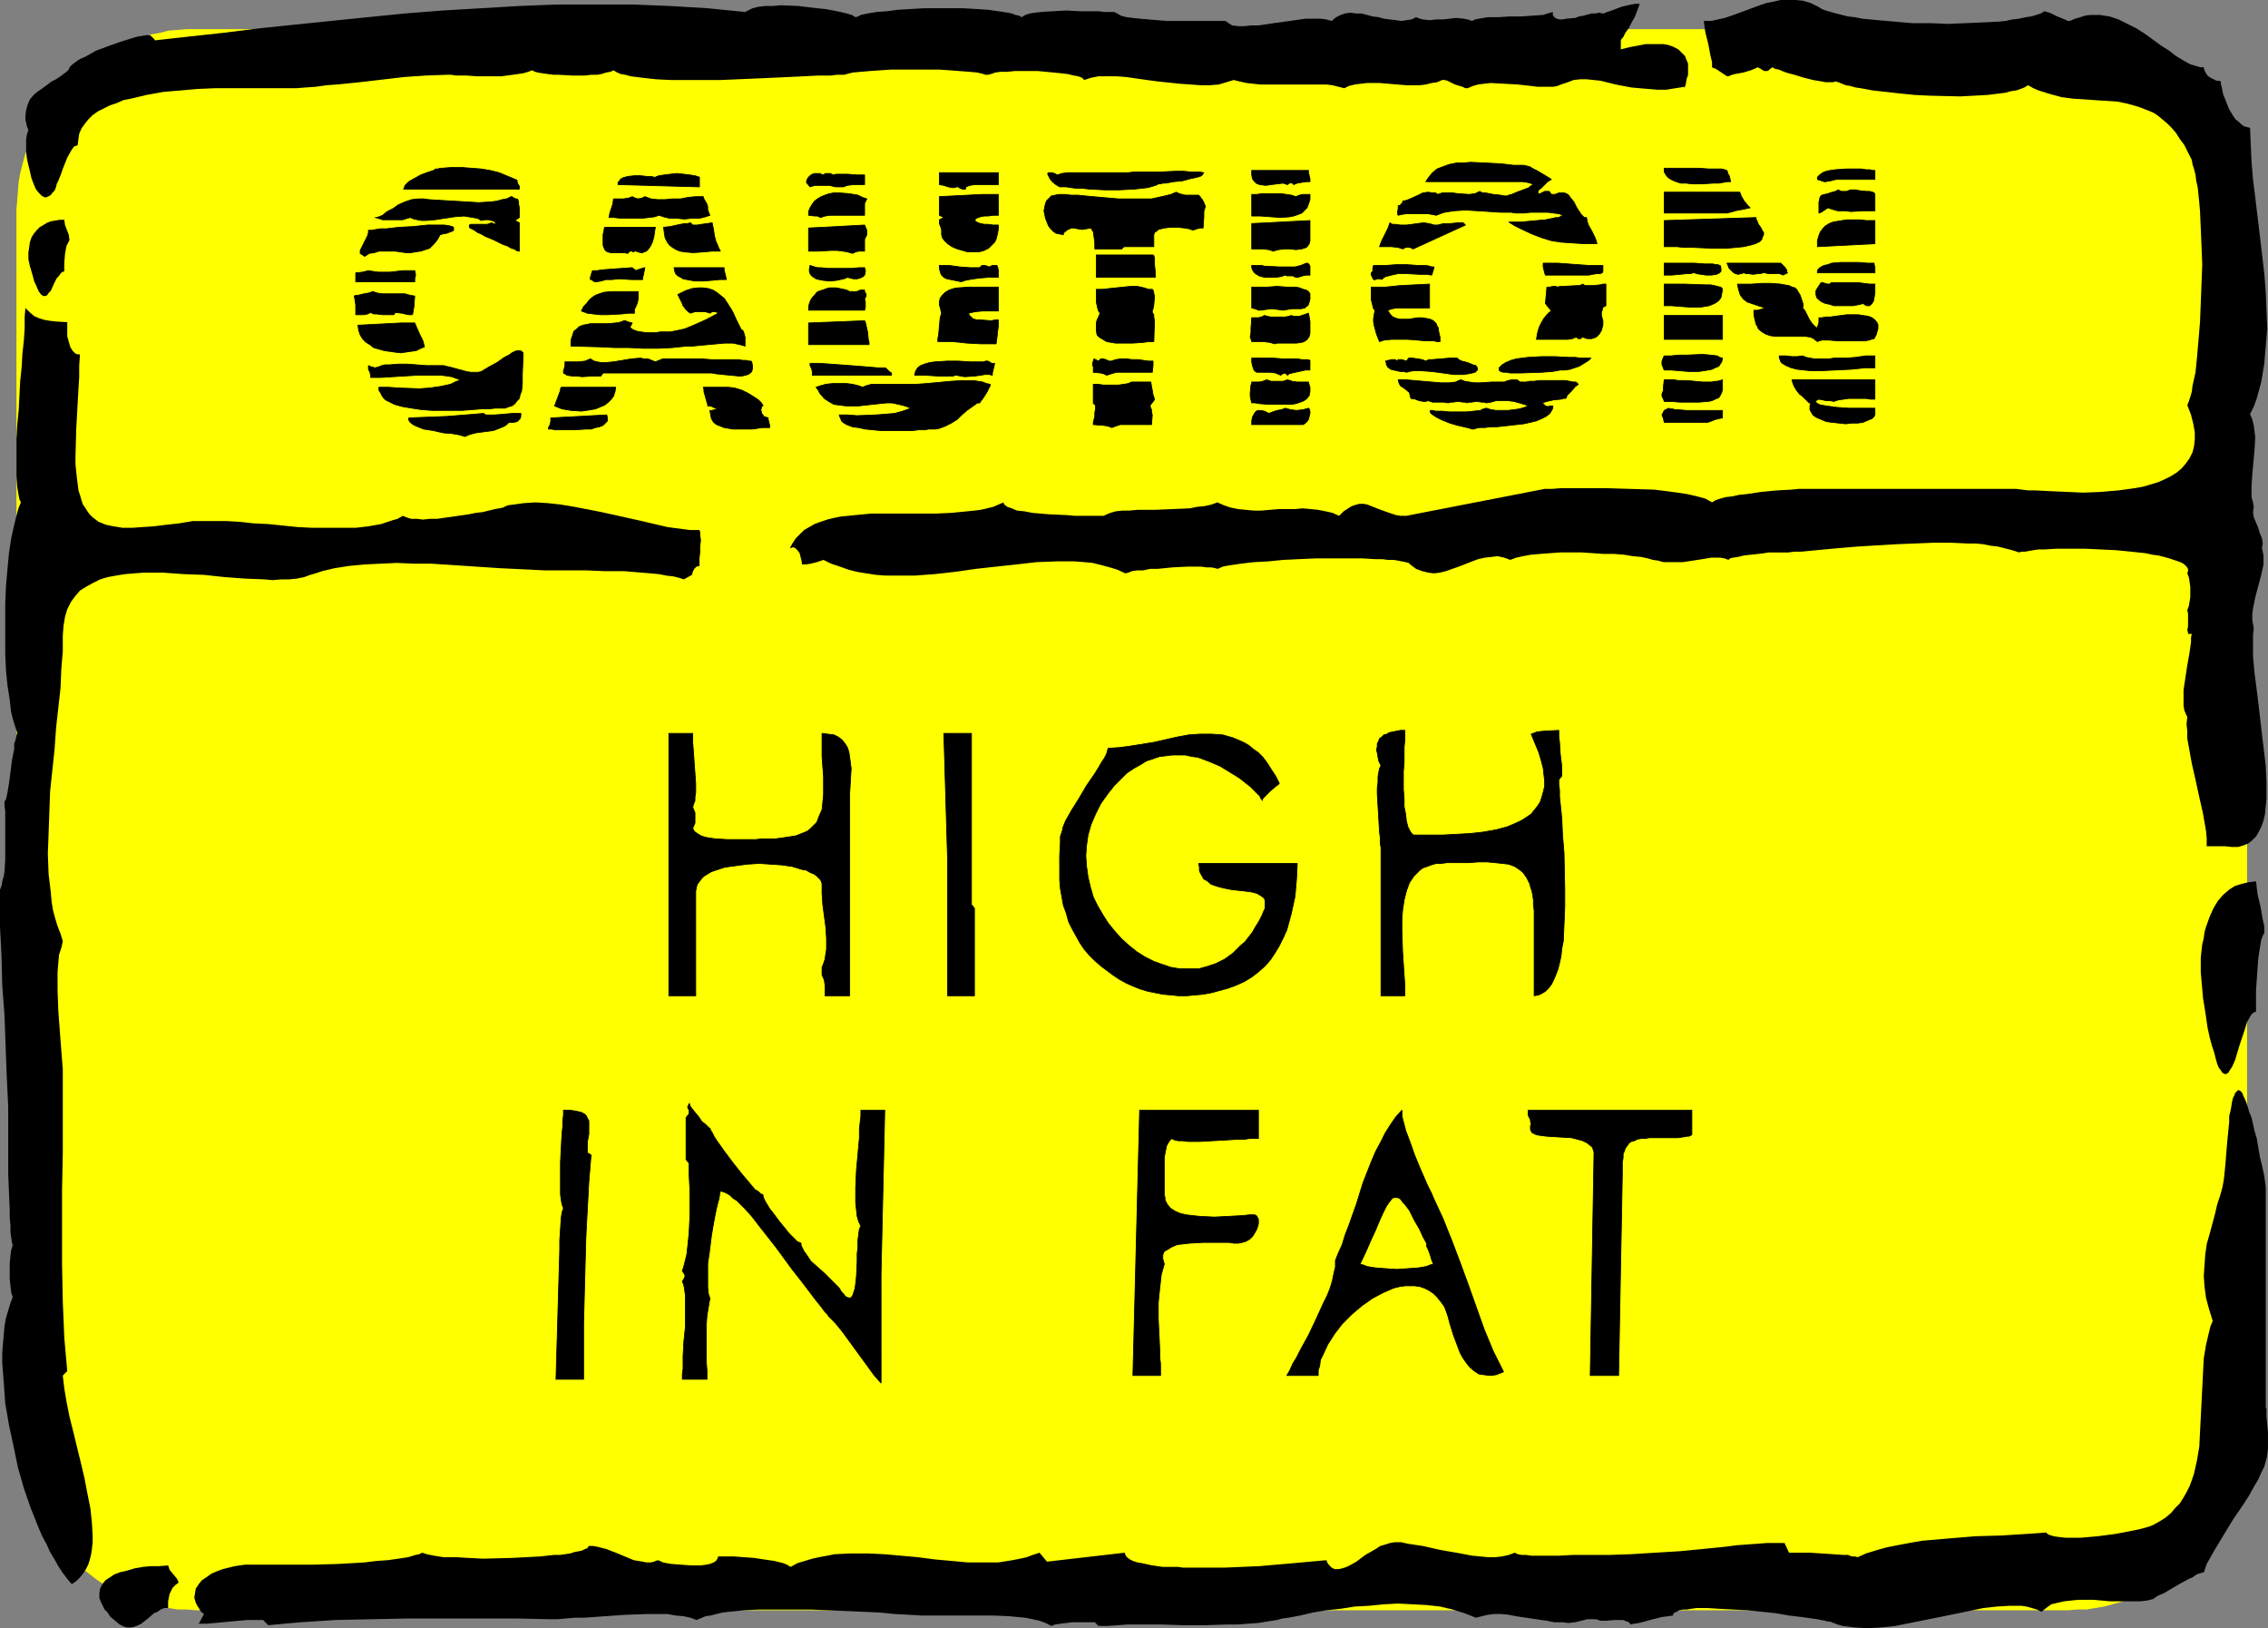 <?xml version="1.0" encoding="UTF-8" standalone="no"?>
<svg
   version="1.0"
   width="129.766mm"
   height="93.132mm"
   id="svg93"
   sodipodi:docname="High in Fat.wmf"
   xmlns:inkscape="http://www.inkscape.org/namespaces/inkscape"
   xmlns:sodipodi="http://sodipodi.sourceforge.net/DTD/sodipodi-0.dtd"
   xmlns="http://www.w3.org/2000/svg"
   xmlns:svg="http://www.w3.org/2000/svg">
  <rect width="100%" height="100%" fill="#808080" stroke="none"/>
  <sodipodi:namedview
     id="namedview93"
     pagecolor="#ffffff"
     bordercolor="#000000"
     borderopacity="0.25"
     inkscape:showpageshadow="2"
     inkscape:pageopacity="0.0"
     inkscape:pagecheckerboard="0"
     inkscape:deskcolor="#d1d1d1"
     inkscape:document-units="mm" />
  <defs
     id="defs1">
    <pattern
       id="WMFhbasepattern"
       patternUnits="userSpaceOnUse"
       width="6"
       height="6"
       x="0"
       y="0" />
  </defs>
  <path
     style="fill:#ffff00;fill-opacity:1;fill-rule:evenodd;stroke:none"
     d="m 42.339,6.303 h 404.969 1.939 l 1.939,0.162 1.939,0.162 1.939,0.485 1.778,0.323 1.778,0.646 1.778,0.485 1.778,0.808 1.778,0.646 1.616,0.97 1.778,0.808 1.454,1.131 1.616,1.131 1.454,1.131 2.747,2.586 2.424,2.747 1.131,1.455 1.131,1.455 0.97,1.616 0.97,1.616 0.808,1.778 0.808,1.616 0.808,1.778 0.485,1.939 0.485,1.778 0.485,1.939 0.323,1.778 0.323,2.101 0.162,1.939 v 1.939 263.755 1.939 l -0.162,1.939 -0.323,1.939 -0.323,1.939 -0.485,1.939 -0.485,1.939 -0.485,1.778 -0.808,1.778 -0.808,1.616 -0.808,1.778 -0.97,1.616 -0.97,1.616 -1.131,1.616 -1.131,1.455 -2.424,2.747 -2.747,2.424 -1.454,1.131 -1.616,1.131 -1.454,1.131 -1.778,0.808 -1.616,0.97 -1.778,0.808 -1.778,0.646 -1.778,0.646 -1.778,0.485 -1.778,0.485 -1.939,0.323 -1.939,0.323 h -1.939 l -1.939,0.162 H 42.339 l -1.939,-0.162 h -1.939 l -2.101,-0.323 -1.778,-0.323 -1.939,-0.485 -1.778,-0.485 -1.778,-0.646 -1.778,-0.646 -1.778,-0.808 -1.616,-0.97 -1.616,-0.808 -1.616,-1.131 -1.454,-1.131 -1.454,-1.131 -2.747,-2.424 -2.586,-2.747 -1.131,-1.455 -1.131,-1.616 L 9.211,329.209 8.242,327.593 7.434,325.815 6.626,324.199 5.979,322.421 5.333,320.644 4.848,318.704 4.363,316.765 4.04,314.825 3.878,312.886 3.717,310.947 3.555,309.007 V 45.252 L 3.717,43.313 3.878,41.373 4.04,39.272 4.363,37.495 4.848,35.555 5.333,33.777 5.979,31.838 6.626,30.06 7.434,28.444 8.242,26.666 9.211,25.05 10.181,23.434 l 1.131,-1.455 1.131,-1.455 2.586,-2.747 2.747,-2.586 1.454,-1.131 1.454,-1.131 1.616,-1.131 1.616,-0.808 1.616,-0.97 1.778,-0.646 1.778,-0.808 1.778,-0.485 1.778,-0.646 1.939,-0.323 1.778,-0.485 2.101,-0.162 1.939,-0.162 z"
     id="path1" />
  <path
     style="fill:#000000;fill-opacity:1;fill-rule:evenodd;stroke:none"
     d="m 15.029,14.545 -0.162,0.485 -0.485,0.485 -0.646,0.485 -0.646,0.485 -0.97,0.646 -0.97,0.485 -1.939,1.455 -0.97,0.646 -0.97,0.808 -0.808,0.97 -0.485,1.131 -0.323,1.131 -0.162,1.293 v 0.808 l 0.162,0.646 0.162,0.808 0.323,0.808 -0.323,0.97 -0.162,0.97 v 1.293 1.455 l 0.162,1.455 0.323,1.455 0.323,1.293 0.323,1.455 0.485,1.293 0.485,1.131 0.646,0.808 0.646,0.646 0.646,0.323 h 0.323 l 0.323,-0.162 0.323,-0.162 0.323,-0.162 0.323,-0.485 0.485,-0.485 0.162,-0.323 0.162,-0.485 0.162,-0.646 0.323,-0.646 0.646,-1.616 0.323,-0.97 0.323,-0.808 0.646,-1.616 0.808,-1.455 0.323,-0.485 0.323,-0.485 0.485,-0.162 0.323,-0.162 0.162,-1.293 0.162,-1.131 0.485,-1.131 0.808,-1.131 0.646,-0.808 0.97,-0.97 1.131,-0.808 1.293,-0.646 1.293,-0.646 1.454,-0.485 1.454,-0.646 1.616,-0.323 3.394,-0.808 3.555,-0.646 3.717,-0.323 3.717,-0.323 3.717,-0.162 h 3.394 7.272 0.97 1.939 1.939 2.101 l 2.101,-0.162 2.262,-0.162 2.262,-0.323 2.262,-0.162 4.848,-0.485 9.696,-1.131 4.686,-0.323 4.686,-0.162 h 0.808 l 0.97,0.162 h 1.131 1.131 l 2.424,0.162 h 2.586 2.586 l 2.424,-0.323 2.262,-0.323 1.131,-0.323 0.808,-0.323 0.646,0.323 0.646,0.162 0.97,0.162 1.131,0.162 1.293,0.162 h 1.131 l 2.909,0.162 h 2.747 l 1.293,-0.162 h 1.293 l 0.97,-0.162 0.97,-0.323 0.97,-0.162 0.646,-0.323 0.808,0.485 0.808,0.323 0.97,0.162 1.131,0.323 1.293,0.162 1.293,0.162 2.909,0.323 3.232,0.162 h 3.394 3.717 3.555 l 7.595,-0.323 3.555,-0.162 3.555,-0.162 3.394,-0.162 3.07,-0.162 h 2.747 l 1.293,-0.162 h 1.131 0.485 l 0.485,-0.162 0.646,-0.162 0.646,-0.162 1.778,-0.162 1.939,-0.162 2.262,-0.162 2.424,-0.162 h 5.01 5.171 l 2.424,0.162 2.101,0.162 2.101,0.162 1.778,0.162 1.293,0.323 0.485,0.162 h 0.485 l 0.646,-0.162 0.97,-0.323 1.131,-0.162 h 1.454 l 1.616,-0.162 h 1.616 3.394 l 3.394,0.323 1.616,0.162 1.454,0.162 1.293,0.323 0.97,0.162 0.808,0.323 0.485,0.485 1.454,-0.485 1.616,-0.323 h 1.778 2.101 l 2.101,0.162 2.262,0.323 2.262,0.323 2.424,0.323 4.686,0.485 2.262,0.162 2.262,0.162 h 1.939 l 1.939,-0.162 1.616,-0.485 1.616,-0.485 1.293,0.323 1.454,0.323 1.454,0.162 1.454,0.162 h 3.232 3.232 3.394 3.07 1.454 l 1.293,0.162 1.293,0.323 1.293,0.323 0.97,-0.485 1.293,-0.323 1.293,-0.162 1.293,-0.162 h 2.747 l 5.818,0.485 h 2.909 l 1.293,-0.162 1.293,-0.323 1.131,-0.162 1.131,-0.485 h 0.485 l 0.646,0.162 1.616,0.808 1.616,0.485 0.646,0.323 h 0.485 l 1.131,-0.485 1.131,-0.323 1.293,-0.162 1.454,-0.162 2.909,0.162 2.909,0.162 2.909,0.323 1.293,0.162 h 1.293 1.131 1.131 l 0.808,-0.162 0.808,-0.323 1.454,-0.485 1.293,-0.485 1.454,-0.162 h 1.293 l 3.07,0.323 3.232,0.808 3.394,0.646 1.778,0.162 1.939,0.162 1.939,0.162 h 1.939 l 1.939,-0.323 2.101,-0.323 -0.162,0.162 v 0.162 0 l 0.162,-0.323 0.162,-0.646 0.162,-0.97 0.323,-0.97 v -1.131 -1.293 l -0.485,-1.131 -0.162,-0.485 -0.485,-0.485 -0.485,-0.485 -0.485,-0.485 -0.646,-0.323 -0.646,-0.323 -0.97,-0.323 -0.97,-0.162 h -1.131 -1.293 -1.454 l -1.616,0.323 -1.778,0.323 -1.939,0.485 V 8.566 8.727 l 0.162,-0.323 0.323,-0.323 0.485,-0.97 0.808,-1.131 0.646,-1.293 0.646,-1.131 0.485,-1.293 0.323,-0.808 0.162,-0.485 V 0.808 h -0.808 l -0.97,0.162 -2.101,0.485 -2.101,0.808 -0.97,0.323 -0.808,0.323 h -0.323 l -0.646,-0.162 -0.808,0.162 h -0.808 l -1.778,0.485 -0.97,0.162 -0.808,0.323 -1.939,0.162 -0.808,0.162 h -0.646 l -0.646,-0.162 -0.485,-0.323 -0.323,-0.485 V 2.586 l -1.131,0.323 -0.97,0.323 -2.424,0.162 -2.424,0.162 h -2.424 l -2.424,0.162 h -2.262 l -0.97,0.162 -0.97,0.162 -0.808,0.162 -0.646,0.323 -0.97,-0.323 -0.808,-0.162 -1.616,-0.162 -1.454,0.162 -1.454,0.162 h -1.454 l -1.454,0.162 -1.454,-0.162 -0.646,-0.162 -0.808,-0.323 -0.97,0.485 -1.131,0.162 -1.131,0.162 -1.131,-0.162 -2.586,-0.323 -1.131,-0.323 -1.293,-0.162 -2.424,-0.646 h -1.131 l -1.293,-0.162 -1.131,0.162 -0.97,0.323 -0.97,0.485 -0.97,0.808 -1.131,-0.323 -1.293,-0.162 h -1.454 -1.778 l -3.394,0.485 -3.555,0.485 -3.232,0.485 h -1.616 l -1.454,0.162 h -1.293 l -1.293,-0.162 -0.808,-0.485 -0.646,-0.485 h -8.726 -3.878 l -4.04,-0.323 -1.778,-0.162 -1.616,-0.162 -1.293,-0.162 -1.293,-0.323 -0.808,-0.485 -0.323,-0.162 -0.323,-0.162 h -0.97 -1.131 l -1.293,-0.162 h -1.293 -2.747 l -2.909,-0.162 -2.909,0.162 -2.586,0.162 -1.293,0.162 -1.131,0.162 -0.97,0.323 -0.808,0.485 -0.485,-0.323 -0.808,-0.162 -0.808,-0.323 -0.808,-0.162 -2.101,-0.323 -2.262,-0.323 -2.586,-0.162 -2.747,-0.162 h -5.656 -2.909 l -2.747,0.162 -2.747,0.162 -2.424,0.323 -2.262,0.162 -1.939,0.323 -0.808,0.162 -0.646,0.162 -0.646,0.323 -0.485,0.162 -0.808,-0.485 -1.131,-0.323 -1.293,-0.323 -1.616,-0.323 -1.778,-0.323 -1.778,-0.162 -3.878,-0.485 -3.878,-0.162 -1.778,0.162 h -1.616 l -1.454,0.162 -1.293,0.323 -0.97,0.485 -0.323,0.162 -0.323,0.162 -8.08,-0.808 -8.08,-0.485 -8.08,-0.323 h -8.242 -8.242 L 112.312,1.293 104.07,1.778 95.829,2.263 87.587,2.909 79.507,3.717 71.589,4.525 63.67,5.333 55.914,6.141 48.157,7.111 40.723,7.919 33.451,8.727 V 8.566 L 32.482,7.596 h -0.808 l -0.97,0.162 -0.97,0.162 -1.131,0.323 -2.586,0.808 -2.747,0.97 -2.586,0.97 -2.262,1.293 -1.131,0.485 -0.97,0.646 -0.808,0.646 z"
     id="path2" />
  <path
     style="fill:#000000;fill-opacity:1;fill-rule:evenodd;stroke:none"
     d="m 151.257,114.585 h -2.101 l -2.424,-0.323 -2.424,-0.323 -2.747,-0.646 -2.747,-0.646 -2.909,-0.646 -5.818,-1.293 -5.818,-1.131 -2.909,-0.485 -2.909,-0.323 -2.586,-0.162 -2.586,0.162 -2.424,0.323 -1.131,0.162 -0.97,0.485 -0.808,0.162 -0.97,0.162 -1.293,0.323 -1.293,0.323 -1.454,0.162 -1.616,0.323 -3.394,0.485 -3.394,0.485 h -1.616 l -1.454,0.162 -1.293,-0.162 H 88.88 l -0.97,-0.323 -0.808,-0.323 -1.131,0.646 -1.131,0.323 -2.424,0.808 -2.747,0.485 -2.747,0.323 H 73.851 70.781 67.549 l -3.232,-0.162 -6.302,-0.646 -3.232,-0.162 -2.909,-0.323 -2.909,-0.162 H 46.379 43.955 41.693 l -2.909,0.485 -2.909,0.323 -2.586,0.323 -2.424,0.162 -2.262,0.162 H 26.502 l -1.939,-0.323 -1.616,-0.323 -1.616,-0.646 -0.646,-0.485 -0.646,-0.485 -0.646,-0.646 -0.485,-0.646 -0.485,-0.808 -0.485,-0.646 -0.323,-0.97 -0.323,-1.131 -0.323,-0.97 -0.162,-1.293 -0.162,-1.293 -0.162,-1.455 -0.162,-1.616 v -1.616 l 0.162,-5.98 0.323,-5.818 0.162,-2.909 0.162,-2.586 v -2.424 l 0.162,-2.424 h -0.485 l -0.485,-0.162 -0.323,-0.323 -0.323,-0.323 -0.485,-0.808 -0.323,-1.131 -0.323,-1.131 V 71.595 70.464 69.656 L 11.958,69.494 10.666,69.333 9.696,69.171 8.565,68.848 7.434,68.363 6.464,67.555 5.494,66.585 5.333,68.525 V 70.949 L 5.171,73.535 4.848,76.444 4.686,79.353 4.363,82.423 4.04,88.726 3.717,91.959 3.555,94.868 v 2.909 2.747 2.424 l 0.162,2.263 0.162,0.97 0.162,0.97 0.162,0.808 0.323,0.646 -0.485,1.131 -0.323,1.131 -0.323,1.293 -0.323,1.293 -0.646,2.909 -0.485,3.232 -0.323,3.394 -0.323,3.717 -0.162,3.717 v 3.717 3.717 3.556 l 0.162,3.556 0.323,3.232 0.485,3.071 0.162,1.455 0.162,1.293 0.323,1.293 0.323,1.131 0.323,0.97 0.323,0.97 -0.162,0.646 -0.162,0.808 -0.323,0.97 v 1.131 l -0.485,2.424 -0.323,2.586 -0.323,2.424 -0.162,0.97 -0.162,0.97 -0.162,0.808 -0.162,0.646 -0.162,0.323 -0.162,0.162 v 0.97 l 0.162,1.131 v 2.424 2.747 2.747 2.586 l -0.162,2.586 -0.162,0.97 -0.323,1.131 -0.162,0.97 L 0,192.321 v 2.101 2.909 3.071 l 0.323,6.141 0.162,6.465 0.485,6.465 0.485,13.252 0.323,6.465 v 6.141 6.788 1.778 l 0.162,3.879 0.162,3.717 v 1.778 l 0.162,1.616 v 1.455 l 0.162,1.131 0.162,1.131 0.162,0.646 -0.162,0.485 -0.162,0.485 -0.162,1.293 -0.162,1.616 v 1.778 1.616 l 0.162,1.455 0.162,1.455 0.162,0.485 0.162,0.485 -0.485,1.293 -0.485,1.616 -0.485,1.616 -0.323,1.778 -0.162,1.939 -0.162,1.778 -0.162,2.101 v 2.101 l 0.323,4.202 0.323,4.525 0.808,4.687 0.97,4.525 0.97,4.687 1.293,4.525 1.454,4.202 1.616,4.04 0.808,1.939 0.97,1.778 0.808,1.778 0.97,1.616 0.808,1.455 0.97,1.455 0.97,1.293 0.97,1.131 0.97,-0.646 0.808,-0.808 0.646,-0.808 0.646,-0.97 0.485,-0.97 0.323,-0.97 0.323,-1.293 0.162,-1.131 0.162,-1.455 v -1.293 l -0.162,-2.909 -0.323,-3.071 -0.646,-3.232 -0.646,-3.394 -0.808,-3.394 -1.616,-6.626 -0.808,-3.232 -0.646,-3.232 -0.485,-2.909 -0.323,-2.747 0.97,-0.97 -0.323,-3.556 -0.323,-3.717 -0.162,-3.879 -0.162,-3.879 -0.162,-8.081 v -7.919 -8.081 l 0.162,-7.919 v -3.879 -3.879 -3.556 -3.717 -1.616 -1.616 l -0.162,-1.939 -0.162,-2.101 -0.323,-4.202 -0.323,-4.364 -0.162,-4.364 v -2.101 -1.939 l 0.162,-1.939 0.162,-1.778 0.485,-1.455 0.323,-1.455 -0.485,-1.616 -0.646,-1.616 -0.485,-1.616 -0.485,-1.778 -0.323,-1.939 -0.162,-1.939 -0.485,-4.04 -0.162,-4.364 0.162,-4.364 0.162,-4.525 0.162,-4.525 0.97,-9.212 0.323,-4.525 0.485,-4.364 0.485,-4.364 0.162,-4.04 0.323,-3.879 v -1.778 -1.616 l 0.162,-2.101 0.323,-1.939 0.485,-1.616 0.808,-1.616 0.97,-1.293 0.97,-1.131 1.293,-0.808 1.454,-0.808 1.616,-0.808 1.616,-0.485 1.778,-0.323 1.939,-0.323 1.939,-0.162 2.101,-0.162 h 4.202 l 4.525,0.323 4.363,0.162 4.525,0.485 4.363,0.323 4.04,0.162 1.939,0.162 1.939,-0.162 h 1.616 l 1.616,-0.162 1.616,-0.323 1.293,-0.485 1.131,-0.323 1.454,-0.485 2.747,-0.646 3.07,-0.485 3.394,-0.323 3.394,-0.162 3.555,-0.162 3.717,0.162 h 3.717 l 7.434,0.485 7.272,0.485 3.394,0.162 3.394,0.162 3.07,0.162 h 2.747 4.525 1.778 l 3.878,0.162 h 4.202 l 3.878,0.323 1.939,0.162 1.778,0.162 1.616,0.323 1.454,0.162 1.293,0.323 0.97,0.323 1.778,-0.97 0.162,-0.646 0.323,-0.646 0.485,-0.485 0.646,-0.162 v -0.323 -0.323 -0.97 l 0.162,-1.293 v -1.293 l 0.162,-1.293 -0.162,-1.131 v -0.485 -0.323 l -0.162,-0.162 z"
     id="path3" />
  <path
     style="fill:#000000;fill-opacity:1;fill-rule:evenodd;stroke:none"
     d="m 383.315,119.433 h 0.97 1.131 1.293 l 1.293,-0.162 h 1.454 l 1.616,-0.162 3.394,-0.323 3.555,-0.323 3.878,-0.323 8.08,-0.485 4.04,-0.162 4.04,-0.162 h 3.878 l 3.555,0.162 h 1.778 l 1.616,0.162 1.616,0.323 1.454,0.162 1.293,0.323 1.293,0.323 1.131,0.323 0.97,0.323 0.485,-0.162 h 0.808 l 0.808,-0.162 0.97,-0.162 1.131,-0.162 h 1.131 l 2.747,-0.162 h 3.07 3.07 l 6.787,0.323 3.232,0.323 3.07,0.323 1.454,0.323 1.293,0.162 1.293,0.323 1.131,0.323 0.97,0.323 0.97,0.323 0.808,0.323 0.485,0.323 0.485,0.485 0.323,0.485 v 0.485 l -0.162,0.485 0.323,0.808 0.162,0.97 0.162,1.131 v 2.263 l -0.162,0.97 -0.162,0.97 -0.323,0.808 0.162,0.808 v 0.97 1.778 l -0.162,0.808 0.162,0.485 v 0.323 h 0.162 0.323 0.323 l -0.162,0.808 v 0.97 l -0.162,1.131 -0.162,1.131 -0.485,2.747 -0.808,5.333 v 1.293 1.131 0.97 l 0.162,0.97 0.323,0.808 0.323,0.646 -0.162,1.616 0.162,1.455 v 1.616 l 0.323,1.778 0.646,3.556 0.808,3.556 0.808,3.717 0.808,3.556 0.646,3.717 0.162,1.616 v 1.778 h 3.878 l 1.616,0.162 h 1.293 l 1.131,-0.323 1.131,-0.485 0.808,-0.646 0.808,-0.808 0.646,-1.131 0.485,-0.97 0.485,-1.293 0.323,-1.455 0.162,-1.616 0.162,-1.616 v -1.616 -1.939 l -0.162,-3.717 -0.485,-4.04 -0.485,-4.04 -0.485,-4.202 -0.485,-4.04 -0.485,-3.717 -0.162,-1.778 -0.162,-1.778 v -1.616 -1.616 -1.455 l 0.162,-1.293 -0.162,-0.97 -0.162,-0.97 v -1.131 l 0.162,-1.293 0.485,-2.424 0.646,-2.424 0.646,-2.424 0.485,-2.263 v -0.97 -0.97 l -0.162,-0.808 -0.162,-0.808 0.162,-0.97 -0.162,-1.131 -0.485,-1.131 -0.323,-1.131 -0.485,-1.131 -0.485,-1.131 -0.162,-1.131 0.162,-1.131 -0.162,-0.97 -0.323,-1.131 v -1.131 -1.131 l 0.162,-2.586 0.485,-5.333 0.162,-2.747 -0.162,-1.293 -0.162,-1.293 -0.323,-1.293 -0.485,-1.131 0.808,-1.616 0.646,-1.778 0.485,-1.778 0.485,-1.778 0.646,-3.879 0.323,-3.717 0.323,-3.879 -0.162,-4.04 -0.162,-4.04 -0.323,-4.04 -0.97,-8.242 -0.97,-8.081 -0.485,-3.879 -0.323,-3.879 -0.162,-3.717 -0.162,-3.556 -0.646,-0.162 -0.646,-0.162 -0.646,-0.485 -0.485,-0.485 -0.646,-0.485 -0.485,-0.646 -0.97,-1.616 -0.646,-1.616 -0.646,-1.616 -0.323,-1.616 -0.162,-0.485 v -0.646 l -0.485,-0.162 h -0.485 l -0.646,-0.323 -0.646,-0.323 -0.485,-0.323 -0.485,-0.646 -0.323,-0.646 -0.162,-0.646 h -0.646 l -0.646,-0.162 -1.616,-0.485 -1.454,-0.808 -1.616,-0.97 -1.454,-1.131 -1.778,-1.131 -3.555,-2.586 -1.778,-1.131 -1.939,-0.97 -1.939,-0.97 -1.939,-0.646 -2.101,-0.323 h -0.97 -1.131 l -1.131,0.162 -0.97,0.323 -1.131,0.323 -1.131,0.485 h -0.485 l -0.646,-0.323 -1.616,-0.646 -1.616,-0.808 -0.646,-0.162 -0.485,-0.162 -0.808,0.485 -0.97,0.323 -1.131,0.323 -1.131,0.162 -1.454,0.323 -1.454,0.162 -1.454,0.323 -1.616,0.162 -3.394,0.162 -3.717,0.162 -3.717,0.162 -3.878,-0.162 h -3.878 l -3.717,-0.323 -3.717,-0.323 -3.394,-0.323 -1.616,-0.323 -1.454,-0.162 -1.293,-0.323 -1.293,-0.323 -1.131,-0.323 -1.131,-0.323 -0.808,-0.323 -0.808,-0.485 -1.616,-0.808 -1.616,-0.485 L 388.324,0 h -1.616 -1.616 l -1.454,0.323 -1.616,0.323 -1.454,0.485 -6.141,2.263 -1.454,0.485 -1.454,0.323 -1.454,0.323 h -1.616 l 0.162,1.293 0.162,1.131 0.646,2.586 0.485,2.586 0.323,1.293 v 1.131 l 0.323,0.162 0.485,0.162 1.939,1.293 0.485,0.323 h 0.323 l 0.808,-0.323 0.646,-0.162 1.778,-0.323 1.616,-0.485 0.808,-0.323 0.646,-0.323 0.646,0.323 0.485,0.323 0.323,0.162 h 0.323 0.323 l 0.323,-0.162 0.323,-0.323 0.485,-0.323 0.485,0.323 0.808,0.162 1.616,0.646 1.778,0.485 2.101,0.646 1.939,0.485 1.939,0.323 0.808,0.162 h 0.808 0.808 l 0.485,-0.162 0.646,0.162 0.808,0.323 0.808,0.323 0.97,0.162 1.131,0.323 1.131,0.162 2.586,0.485 2.909,0.323 2.909,0.323 3.232,0.323 3.232,0.162 6.626,0.162 3.07,-0.162 2.909,-0.162 2.586,-0.323 1.293,-0.162 1.131,-0.323 1.131,-0.162 0.97,-0.323 0.808,-0.323 0.808,-0.485 1.131,0.646 1.131,0.485 2.586,0.808 2.424,0.646 2.424,0.323 2.424,0.162 2.424,0.162 4.848,0.323 2.262,0.485 2.262,0.646 2.101,0.808 1.131,0.485 0.97,0.646 0.97,0.808 0.97,0.808 0.97,0.97 0.97,1.131 0.808,1.293 0.97,1.293 0.808,1.616 0.808,1.616 0.162,0.97 0.323,0.97 0.323,1.293 0.162,1.293 0.323,1.455 0.162,1.616 0.162,1.616 0.162,1.778 0.162,3.717 0.162,3.879 0.162,4.04 -0.162,4.202 -0.162,4.202 -0.162,4.04 -0.323,3.879 -0.323,3.717 -0.162,1.616 -0.162,1.616 -0.323,1.455 -0.323,1.455 -0.162,1.293 -0.323,1.131 -0.323,0.97 -0.323,0.808 0.808,2.101 0.485,1.939 0.323,1.778 v 1.616 l -0.162,1.455 -0.323,1.293 -0.646,1.293 -0.808,1.131 -0.808,0.97 -1.131,0.97 -1.293,0.808 -1.293,0.646 -1.454,0.646 -1.616,0.485 -1.616,0.485 -1.778,0.323 -3.555,0.485 -3.717,0.323 -3.878,0.162 -3.717,-0.162 -3.555,-0.162 -3.232,-0.162 h -1.454 l -1.293,-0.162 -1.293,-0.162 h -1.131 -42.501 -0.97 -1.131 -1.293 l -1.616,0.162 -3.07,0.162 -3.394,0.323 -3.232,0.485 -1.616,0.162 -1.454,0.323 -1.454,0.162 -1.131,0.323 -0.97,0.323 -0.808,0.485 -1.454,-0.808 -1.778,-0.485 -2.101,-0.485 -2.101,-0.323 -2.424,-0.323 -2.586,-0.323 -5.333,-0.162 -5.333,-0.162 h -5.01 -2.424 -2.101 l -1.939,0.162 h -1.616 l -29.896,5.818 h -1.293 l -0.97,-0.162 -1.939,-0.646 -1.778,-0.646 -1.616,-0.646 -0.808,-0.323 -0.808,-0.162 h -0.97 l -0.646,0.162 -0.97,0.323 -0.808,0.485 -0.97,0.646 -0.97,0.97 -1.454,-0.646 -1.454,-0.323 -1.616,-0.323 -1.616,-0.162 -1.778,-0.162 -1.616,0.162 h -3.555 l -3.717,0.323 h -1.616 l -1.778,-0.162 -1.616,-0.162 -1.616,-0.323 -1.454,-0.485 -1.454,-0.646 -1.293,0.485 -1.454,0.323 -1.616,0.162 -1.616,0.323 -3.717,0.162 -3.878,0.162 h -3.717 l -1.778,0.162 h -1.454 l -1.454,0.162 -1.131,0.323 -0.808,0.323 -0.646,0.323 h -2.909 -1.616 -1.778 l -1.778,-0.162 -3.717,-0.162 -1.939,-0.162 -1.778,-0.162 -1.616,-0.323 -1.616,-0.162 -1.131,-0.485 -0.97,-0.323 -0.646,-0.485 -0.162,-0.323 v -0.162 l -1.131,0.485 -1.131,0.485 -1.293,0.323 -1.454,0.323 -1.293,0.162 -1.616,0.162 -3.232,0.323 -3.394,0.162 h -10.666 -3.394 l -3.394,0.323 -3.232,0.323 -1.616,0.323 -1.293,0.323 -1.454,0.485 -1.293,0.485 -1.131,0.646 -1.131,0.646 -0.808,0.808 -0.97,0.97 -0.646,0.97 -0.646,1.131 h 0.323 l 0.323,-0.162 0.485,0.162 0.485,0.485 0.485,0.646 0.323,1.293 0.162,0.646 v 0.485 h 0.97 l 0.97,-0.162 1.293,-0.323 1.454,-0.485 1.616,0.808 1.939,0.646 1.778,0.646 1.939,0.485 1.939,0.323 2.101,0.323 2.101,0.162 h 1.939 4.363 l 4.363,-0.323 4.363,-0.485 4.525,-0.646 4.363,-0.485 4.525,-0.485 4.202,-0.485 4.202,-0.162 h 2.101 1.939 l 2.101,0.162 1.778,0.162 1.939,0.485 1.778,0.485 1.616,0.485 1.778,0.808 0.646,-0.162 0.808,-0.323 1.131,-0.162 h 1.293 l 1.454,-0.323 h 1.616 l 3.232,-0.323 3.232,-0.162 h 2.909 l 1.293,0.162 h 0.97 l 0.808,0.162 0.485,0.162 0.485,-0.162 0.646,-0.323 0.808,-0.162 0.97,-0.162 1.131,-0.162 1.131,-0.162 1.293,-0.162 1.454,-0.162 3.07,-0.162 3.232,-0.323 3.394,-0.162 3.555,-0.162 h 3.555 3.394 3.232 l 2.909,0.162 h 1.454 l 1.131,0.162 h 1.293 l 0.97,0.162 0.808,0.162 0.808,0.162 0.646,0.162 0.323,0.323 0.646,0.485 0.646,0.485 1.293,0.485 1.293,0.323 1.293,0.162 1.293,-0.162 1.293,-0.323 2.747,-0.97 2.909,-1.131 1.293,-0.485 1.454,-0.323 1.454,-0.162 1.293,-0.162 1.454,0.323 1.293,0.485 1.293,-0.485 1.454,-0.323 1.778,-0.323 1.939,-0.162 2.101,-0.162 2.262,-0.162 h 4.686 l 4.686,0.323 h 2.262 l 2.101,0.162 1.939,0.323 1.778,0.162 1.454,0.323 1.131,0.323 1.131,0.162 1.131,0.323 h 2.101 2.101 l 4.202,-0.646 1.939,-0.323 h 1.939 l 0.97,0.162 0.808,0.323 0.323,-0.323 0.646,-0.162 1.131,-0.162 1.293,-0.323 3.07,-0.323 1.293,-0.162 0.97,-0.162 z"
     id="path4" />
  <path
     style="fill:#000000;fill-opacity:1;fill-rule:evenodd;stroke:none"
     d="m 489.647,201.695 v -1.455 l -0.323,-1.455 -0.485,-2.747 -0.646,-2.747 -0.162,-1.293 -0.162,-1.455 -1.454,0.162 -1.454,0.323 -1.616,0.485 -1.293,0.808 -1.293,1.131 -1.131,1.293 -0.97,1.616 -0.808,1.778 -0.808,2.263 -0.323,1.131 -0.162,1.293 -0.323,1.293 -0.162,1.455 -0.162,1.455 v 3.232 l 0.162,1.778 0.162,1.778 0.162,1.939 0.323,1.939 0.323,2.101 0.323,2.263 0.485,2.263 0.485,1.778 0.485,1.455 0.323,1.293 0.323,1.131 0.323,0.808 0.485,0.646 0.323,0.485 0.323,0.162 0.323,0.162 0.323,-0.162 0.323,-0.162 0.162,-0.323 0.323,-0.485 0.323,-0.485 0.646,-1.455 0.485,-1.616 0.485,-1.616 1.131,-3.394 0.485,-1.616 0.646,-1.131 0.323,-0.485 0.323,-0.323 0.323,-0.162 0.323,-0.162 v -4.525 l 0.323,-4.687 0.162,-2.263 0.323,-2.101 0.323,-1.939 0.323,-0.808 z"
     id="path5" />
  <path
     style="fill:#000000;fill-opacity:1;fill-rule:evenodd;stroke:none"
     d="m 38.622,342.138 -0.162,-0.485 -0.162,-0.323 -0.808,-0.97 -0.808,-0.97 -0.162,-0.485 -0.162,-0.485 -1.939,0.162 h -1.778 l -1.778,0.162 -1.778,0.323 -1.616,0.485 -1.454,0.323 -1.293,0.485 -0.97,0.646 -0.97,0.646 -0.646,0.808 -0.485,0.97 -0.162,0.97 v 1.131 l 0.485,1.131 0.323,0.646 0.323,0.646 0.646,0.646 0.485,0.808 1.131,0.97 0.97,0.808 0.97,0.485 0.646,0.162 h 0.808 l 0.808,-0.162 0.808,-0.323 0.646,-0.323 1.454,-1.131 1.293,-1.131 0.808,-0.323 0.646,-0.485 0.808,-0.323 h 0.808 v -1.455 l 0.323,-1.616 0.323,-0.646 0.323,-0.646 0.646,-0.646 z"
     id="path6" />
  <path
     style="fill:#000000;fill-opacity:1;fill-rule:evenodd;stroke:none"
     d="m 15.029,51.878 -0.162,-1.131 -0.808,-2.101 -0.162,-1.131 h -0.97 l -0.97,0.162 -0.97,0.162 -0.808,0.323 L 9.373,48.646 8.565,49.131 7.918,49.777 7.272,50.585 6.787,51.393 6.464,52.363 6.302,53.494 6.141,54.626 v 1.455 l 0.323,1.455 0.485,1.616 0.485,1.778 0.323,0.646 0.485,1.131 0.162,0.323 0.485,0.646 0.485,0.323 h 0.485 l 0.323,-0.162 0.323,-0.485 0.485,-0.485 0.646,-1.455 0.646,-1.293 0.485,-0.485 0.323,-0.485 0.323,-0.323 0.485,-0.162 v -1.778 l 0.162,-1.939 0.162,-0.97 0.162,-0.808 0.323,-0.646 z"
     id="path7" />
  <path
     style="fill:#000000;fill-opacity:1;fill-rule:evenodd;stroke:none"
     d="m 489.971,303.674 v -47.03 l -0.323,-2.424 -0.485,-2.263 -0.485,-1.939 -0.323,-1.939 -0.323,-1.939 -0.485,-1.616 -0.323,-1.455 -0.323,-1.455 -0.485,-1.131 -0.323,-1.131 -0.323,-0.97 -0.323,-0.808 -0.323,-0.646 -0.162,-0.485 -0.323,-0.485 -0.323,-0.162 -0.162,-0.162 -0.323,0.162 -0.162,0.162 -0.323,0.323 -0.162,0.485 -0.323,0.646 -0.162,0.646 -0.162,0.97 -0.162,0.97 -0.323,1.293 v 1.293 l -0.162,1.616 -0.162,1.616 -0.162,1.778 -0.162,1.939 -0.162,2.101 -0.162,1.616 -0.162,1.616 -0.323,1.778 -0.485,1.778 -0.646,1.939 -0.485,2.101 -1.131,4.202 -0.646,2.263 -0.323,2.263 -0.162,2.263 -0.162,2.424 0.162,2.263 0.323,2.424 0.646,2.424 0.808,2.586 -0.485,1.131 -0.323,1.293 -0.646,2.747 -0.485,2.909 -0.162,3.071 -0.323,6.465 -0.323,6.303 -0.162,3.232 -0.485,2.909 -0.646,2.909 -0.485,1.455 -0.485,1.293 -0.646,1.293 -0.646,1.131 -0.808,1.293 -0.97,0.97 -0.97,1.131 -1.131,0.97 -1.293,0.808 -1.454,0.808 -0.808,0.323 -1.131,0.323 -1.293,0.323 -1.616,0.323 -1.616,0.323 -1.778,0.323 -3.717,0.485 -3.717,0.323 h -1.616 -1.616 l -1.454,-0.162 -1.131,-0.162 -0.97,-0.323 -0.323,-0.162 -0.323,-0.323 -2.101,0.162 -2.424,0.162 -2.586,0.162 -2.586,0.162 -5.656,0.162 -5.818,0.485 -5.656,0.485 -2.747,0.485 -2.586,0.485 -2.424,0.485 -2.262,0.646 -2.101,0.646 -1.778,0.808 -0.646,-0.162 h -0.646 l -0.808,-0.323 h -0.97 l -2.262,-0.162 -2.586,-0.162 -2.424,-0.162 h -2.101 -0.97 -1.454 l -0.97,-2.101 h -1.778 -1.939 l -2.101,0.162 -2.262,0.162 -2.262,0.162 -2.424,0.323 -4.848,0.485 -5.01,0.485 -5.333,0.323 -5.171,0.323 -4.848,0.162 h -3.394 -1.454 -2.909 l -3.07,0.162 h -3.07 -1.454 -1.454 l -1.131,-0.162 h -0.97 l -0.808,-0.162 -0.646,-0.323 -1.293,0.485 -1.454,0.323 -1.454,0.162 h -1.616 l -1.616,-0.162 -1.778,-0.162 -3.394,-0.646 -1.939,-0.323 -1.778,-0.323 -3.555,-0.808 -3.232,-0.485 -1.454,-0.323 h -1.454 l -0.97,0.162 -0.97,0.323 -1.131,0.323 -0.97,0.646 -2.262,1.293 -1.939,1.455 -1.131,0.646 -0.97,0.485 -0.97,0.323 -0.808,0.162 h -0.808 l -0.646,-0.323 -0.646,-0.646 -0.323,-0.485 -0.162,-0.485 -7.11,0.646 -7.434,0.646 -7.595,0.323 h -7.595 -1.293 l -0.97,-0.162 h -0.97 -2.424 l -2.262,-0.323 -2.262,-0.485 -0.97,-0.162 -0.97,-0.323 -0.646,-0.323 -0.646,-0.485 -0.323,-0.485 -0.162,-0.485 -16.806,1.939 -1.616,-1.939 -1.454,0.485 -1.293,0.485 -1.454,0.323 -1.616,0.323 -3.07,0.485 h -3.232 -3.394 l -3.555,-0.323 -3.555,-0.323 -3.717,-0.485 -7.272,-0.646 -3.555,-0.162 h -3.555 l -3.555,0.162 -1.616,0.323 -1.778,0.323 -1.454,0.323 -1.616,0.485 -1.616,0.485 -1.454,0.808 -0.808,-0.485 -0.808,-0.323 -1.939,-0.485 -2.262,-0.323 -2.101,-0.323 -2.262,-0.162 -2.101,-0.162 h -1.939 -1.454 l -0.162,0.485 -0.323,0.485 -0.485,0.323 -0.808,0.323 -0.808,0.162 -1.131,0.162 h -2.101 l -2.262,-0.162 -2.101,-0.162 -0.97,-0.162 -0.808,-0.162 -0.646,-0.323 -0.485,-0.162 -0.808,0.323 -0.646,0.162 h -0.97 l -0.808,-0.162 -1.939,-0.323 -1.939,-0.808 -1.939,-0.808 -2.101,-0.808 -1.939,-0.485 -0.808,-0.162 h -0.97 l -0.162,0.162 -0.162,0.323 -0.485,0.162 -0.646,0.323 -0.646,0.162 -0.97,0.162 -0.97,0.323 -1.131,0.162 -1.131,0.162 h -1.293 l -2.909,0.323 -3.07,0.162 -3.07,0.162 -6.302,0.162 -3.07,-0.162 -2.747,-0.162 H 97.283 95.99 l -1.131,-0.162 -0.97,-0.162 -0.808,-0.162 -0.808,-0.162 -0.485,-0.162 -0.485,-0.162 -0.646,0.323 -0.808,0.162 -1.616,0.485 -2.101,0.323 -2.262,0.323 -2.424,0.162 -2.586,0.323 -5.494,0.323 -5.494,0.162 H 65.125 54.136 53.005 l -1.131,0.162 -1.131,0.162 -1.293,0.323 -1.293,0.323 -1.293,0.485 -1.131,0.485 -1.131,0.808 -0.97,0.646 -0.646,0.808 -0.646,0.97 -0.162,0.97 -0.162,0.97 0.323,1.131 0.323,0.646 0.323,0.485 0.485,0.808 0.646,0.485 -1.131,2.101 h 1.778 l 1.778,-0.162 3.394,-0.323 3.555,-0.323 h 3.394 l 1.131,1.131 3.394,-0.323 3.717,-0.323 7.434,-0.485 7.757,-0.162 7.918,-0.162 h 15.675 7.757 l 7.434,0.162 h 1.454 l 1.778,-0.162 1.939,-0.162 h 1.939 l 4.525,-0.323 4.686,-0.323 4.686,-0.162 h 2.101 2.101 l 1.778,0.323 1.778,0.162 1.454,0.323 1.293,0.485 0.808,-0.323 1.131,-0.485 1.131,-0.162 1.293,-0.323 1.293,-0.323 1.454,-0.162 3.232,-0.323 3.232,-0.162 h 3.555 3.878 3.717 l 7.595,0.323 3.717,0.162 3.555,0.162 3.232,0.323 3.07,0.162 2.747,0.162 h 1.131 1.131 2.909 3.394 3.555 3.555 l 3.394,0.162 3.394,0.323 1.616,0.323 1.454,0.323 1.293,0.485 1.293,0.646 0.808,-0.323 1.131,-0.162 1.293,-0.162 1.293,-0.162 h 2.747 2.101 l 0.808,0.808 h 1.939 l 2.262,-0.162 2.101,-0.162 h 7.11 l 4.848,0.162 h 4.848 l 4.848,-0.162 h 2.262 l 2.101,-0.162 2.262,-0.162 1.939,-0.323 2.101,-0.323 1.131,-0.323 1.293,-0.162 2.586,-0.485 2.747,-0.646 2.909,-0.485 3.07,-0.323 3.07,-0.485 3.07,-0.162 3.232,-0.323 3.07,-0.162 3.07,0.162 3.07,0.162 2.909,0.323 2.747,0.646 2.586,0.808 2.424,0.97 1.293,-0.323 1.293,-0.323 1.454,-0.162 h 1.454 l 1.616,0.162 1.616,0.323 3.232,0.485 3.394,0.485 1.616,0.323 h 1.616 l 1.454,0.162 1.454,-0.162 1.293,-0.323 1.293,-0.323 h 1.939 l 0.97,0.323 h 1.131 l 1.939,-0.162 h 0.808 0.97 l 0.808,0.323 0.485,0.162 0.323,0.485 0.808,-0.162 0.97,-0.162 1.293,-0.323 1.131,-0.323 2.586,-0.646 1.293,-0.162 1.131,-0.162 v -0.323 l 0.323,-0.323 0.485,-0.162 0.485,-0.323 0.808,-0.162 h 0.808 l 0.97,-0.162 1.131,-0.162 h 2.424 l 2.586,0.162 3.07,0.162 3.07,0.162 6.141,0.646 2.747,0.485 2.747,0.323 1.131,0.162 1.131,0.162 1.131,0.162 0.808,0.162 0.808,0.162 0.646,0.162 h 0.485 l 0.323,0.162 1.293,0.485 1.131,0.323 1.293,0.162 1.293,0.162 2.747,0.162 2.909,-0.162 3.07,-0.323 3.232,-0.646 6.464,-1.293 6.302,-1.293 3.07,-0.646 2.909,-0.323 2.747,-0.162 h 1.293 1.293 l 1.131,0.162 1.131,0.323 1.131,0.323 0.97,0.485 0.97,-0.808 1.131,-0.808 1.293,-0.323 1.454,-0.323 1.454,-0.162 1.616,-0.162 h 3.394 l 3.555,0.323 h 3.394 1.616 1.454 l 1.454,-0.162 1.293,-0.323 0.485,-0.323 0.485,-0.323 0.646,-0.323 0.808,-0.323 1.616,-0.97 1.939,-1.131 1.778,-0.97 0.808,-0.323 0.646,-0.485 0.646,-0.323 0.646,-0.162 0.485,-0.162 0.162,-0.162 v -0.162 l 0.162,-0.485 0.323,-0.97 0.646,-1.131 0.808,-1.455 0.97,-1.616 0.97,-1.616 2.262,-3.717 2.424,-3.556 1.131,-1.778 0.97,-1.778 0.97,-1.616 0.646,-1.455 0.646,-1.293 0.323,-1.131 0.162,-0.646 0.162,-0.646 0.162,-1.455 v -1.778 -1.778 l -0.162,-1.778 -0.162,-1.616 v -0.808 -0.808 l -0.162,-0.485 z"
     id="path8" />
  <path
     style="fill:#000000;fill-opacity:1;fill-rule:evenodd;stroke:#000000;stroke-width:0.162px;stroke-linecap:round;stroke-linejoin:round;stroke-miterlimit:4;stroke-dasharray:none;stroke-opacity:1"
     d="m 111.827,38.949 -1.939,-0.808 -1.939,-0.808 -1.939,-0.485 -1.939,-0.323 -2.101,-0.162 -2.101,-0.162 H 97.606 l -2.101,0.162 h -0.323 l -0.485,0.162 h -0.485 l -0.485,0.323 -1.454,0.485 -1.293,0.485 -1.454,0.808 -1.131,0.646 -0.485,0.485 -0.323,0.323 -0.162,0.485 -0.162,0.323 h 25.048 v -0.646 l -0.323,-0.485 -0.162,-0.485 z"
     id="path9" />
  <path
     style="fill:#000000;fill-opacity:1;fill-rule:evenodd;stroke:#000000;stroke-width:0.162px;stroke-linecap:round;stroke-linejoin:round;stroke-miterlimit:4;stroke-dasharray:none;stroke-opacity:1"
     d="m 111.827,42.99 h -0.323 l -0.323,-0.162 -0.485,-0.323 h -0.162 l -0.97,0.485 -0.97,0.162 -1.131,0.323 -1.293,0.162 -2.586,0.162 -2.747,-0.162 -2.747,-0.162 -2.747,-0.162 -2.586,-0.162 -1.131,-0.162 h -1.131 l -1.454,0.162 -1.454,0.485 -1.454,0.646 -1.131,0.808 -1.293,0.646 -0.97,0.808 -0.808,0.323 -0.485,0.162 h -0.323 l 0.646,0.162 0.97,0.323 h 0.97 1.131 1.293 0.97 l 0.97,-0.323 0.646,-0.162 0.808,0.323 0.808,0.162 0.808,0.162 h 0.97 l 1.939,-0.162 2.101,-0.323 2.101,-0.323 2.101,-0.162 0.97,0.162 0.97,0.162 0.97,0.162 0.808,0.485 0.808,-0.162 h 0.808 l 0.646,0.162 0.485,0.162 0.323,0.323 v 0.162 l -0.162,0.162 v 0 l -0.323,-0.162 -0.323,-0.162 -0.485,0.162 -0.485,0.162 h -2.424 -0.646 -0.485 l -0.323,0.162 v 0.485 l 0.162,0.162 0.323,0.162 0.646,0.323 0.646,0.485 0.808,0.323 0.808,0.485 1.939,0.808 1.939,0.97 0.97,0.323 0.808,0.485 0.646,0.162 0.485,0.323 0.485,0.162 h 0.162 v -6.141 l -0.97,-0.485 0.97,-0.646 v -0.808 -1.293 l -0.162,-0.808 v -0.485 l -0.162,-0.485 z"
     id="path10" />
  <path
     style="fill:#000000;fill-opacity:1;fill-rule:evenodd;stroke:#000000;stroke-width:0.162px;stroke-linecap:round;stroke-linejoin:round;stroke-miterlimit:4;stroke-dasharray:none;stroke-opacity:1"
     d="m 95.182,50.747 h 0.162 l 0.323,-0.162 0.97,-0.162 0.808,-0.323 0.485,-0.162 0.162,-0.162 v -0.646 l -0.323,-0.162 -0.646,-0.162 -0.97,-0.162 h -1.131 -1.131 -1.454 l -3.07,0.323 -3.07,0.162 -2.747,0.323 h -1.293 l -0.97,0.162 -0.97,0.162 H 79.669 v 0.485 l -0.162,0.646 -0.646,1.293 -0.646,1.293 -0.323,0.646 v 0.646 l 0.97,0.646 0.97,-0.646 1.131,-0.162 0.97,-0.323 h 1.293 2.262 l 2.262,0.323 H 88.88 l 0.97,-0.162 1.131,-0.162 0.97,-0.323 0.97,-0.323 0.808,-0.808 0.808,-0.97 z"
     id="path11" />
  <path
     style="fill:#000000;fill-opacity:1;fill-rule:evenodd;stroke:#000000;stroke-width:0.162px;stroke-linecap:round;stroke-linejoin:round;stroke-miterlimit:4;stroke-dasharray:none;stroke-opacity:1"
     d="M 89.688,58.505 H 88.395 87.102 l -2.747,0.323 h -1.293 -1.293 l -1.131,-0.162 -0.97,-0.162 -0.646,0.162 -0.646,0.162 -1.454,0.162 v 1.939 H 89.688 V 60.282 l 0.162,-0.646 v -0.485 z"
     id="path12" />
  <path
     style="fill:#000000;fill-opacity:1;fill-rule:evenodd;stroke:#000000;stroke-width:0.162px;stroke-linecap:round;stroke-linejoin:round;stroke-miterlimit:4;stroke-dasharray:none;stroke-opacity:1"
     d="M 89.688,63.999 88.718,63.838 87.587,63.515 h -2.424 -2.424 l -1.131,-0.162 -0.97,-0.323 -0.485,0.162 -0.485,0.162 -0.97,0.162 -1.293,0.323 h -0.485 l -0.323,0.162 0.162,0.808 0.162,1.131 v 2.101 h 0.808 0.97 l 0.808,-0.162 0.646,-0.323 0.646,0.323 h 0.646 l 1.293,0.162 h 1.454 0.97 l 0.323,-0.485 1.454,0.162 0.646,0.162 0.808,0.162 h 0.808 l 0.162,-0.808 0.162,-0.97 z"
     id="path13" />
  <path
     style="fill:#000000;fill-opacity:1;fill-rule:evenodd;stroke:#000000;stroke-width:0.162px;stroke-linecap:round;stroke-linejoin:round;stroke-miterlimit:4;stroke-dasharray:none;stroke-opacity:1"
     d="m 89.688,69.818 h -3.07 l -3.07,0.162 -3.07,0.162 -3.07,0.162 0.162,1.131 0.323,0.97 0.485,0.808 0.808,0.808 0.808,0.485 0.808,0.646 1.131,0.323 1.131,0.323 1.131,0.162 1.131,0.162 1.293,0.162 2.262,-0.323 1.131,-0.162 0.97,-0.485 0.808,-0.323 -0.323,-1.293 -0.646,-1.293 -0.646,-1.455 z"
     id="path14" />
  <path
     style="fill:#000000;fill-opacity:1;fill-rule:evenodd;stroke:#000000;stroke-width:0.162px;stroke-linecap:round;stroke-linejoin:round;stroke-miterlimit:4;stroke-dasharray:none;stroke-opacity:1"
     d="m 95.99,79.03 h -1.778 -1.939 l -4.202,-0.323 h -1.939 l -1.939,0.162 h -0.97 l -0.646,0.162 -0.808,0.323 -0.646,0.162 -0.646,-0.162 -0.485,-0.162 -0.323,-0.162 v 0.808 l 0.323,0.646 0.162,0.646 v 0.485 h 1.131 0.97 l 2.586,-0.162 2.586,-0.162 2.747,-0.162 h 2.747 2.586 l 1.131,0.162 1.131,0.162 0.808,0.323 0.97,0.323 -1.131,0.485 -0.97,0.485 -2.262,0.485 -2.262,0.323 -2.262,0.162 -4.363,-0.162 -2.262,-0.162 h -2.101 v 0.646 l 0.323,0.485 0.323,0.646 0.323,0.485 0.485,0.485 0.646,0.323 0.646,0.323 0.646,0.323 1.778,0.485 1.939,0.323 2.101,0.323 2.262,0.162 h 4.525 2.101 l 2.101,-0.162 1.939,-0.162 h 1.616 l 1.454,-0.162 h 1.131 0.97 l 0.808,-0.323 0.646,-0.162 0.646,-0.485 0.485,-0.646 0.485,-0.485 0.162,-0.808 0.323,-0.808 0.162,-1.616 v -1.939 l 0.162,-4.04 v -0.646 l -0.323,-0.323 -0.323,-0.162 h -0.485 l -0.646,0.162 -0.646,0.323 -0.646,0.485 -0.97,0.485 -1.616,1.131 -1.778,0.97 -0.808,0.485 -0.808,0.485 -0.646,0.162 h -0.808 -0.808 l -0.97,-0.162 -1.778,-0.485 -1.778,-0.485 -0.808,-0.162 z"
     id="path15" />
  <path
     style="fill:#000000;fill-opacity:1;fill-rule:evenodd;stroke:#000000;stroke-width:0.162px;stroke-linecap:round;stroke-linejoin:round;stroke-miterlimit:4;stroke-dasharray:none;stroke-opacity:1"
     d="m 110.049,91.312 h 0.97 l 0.808,-0.162 0.323,-0.323 0.323,-0.323 0.162,-0.485 v -0.646 h -1.778 l -1.939,0.162 -1.939,0.162 h -1.939 l -0.485,-0.323 -3.878,0.323 -4.04,0.323 -4.202,0.162 -4.04,0.162 v 0.485 l 0.323,0.485 0.646,0.485 0.646,0.323 0.808,0.323 0.808,0.323 2.101,0.323 2.101,0.485 1.939,0.162 0.97,0.162 0.808,0.162 0.485,0.162 0.485,0.162 1.131,-0.485 1.293,-0.323 2.424,-0.323 1.293,-0.162 1.293,-0.485 1.131,-0.485 0.485,-0.323 z"
     id="path16" />
  <path
     style="fill:#000000;fill-opacity:1;fill-rule:evenodd;stroke:#000000;stroke-width:0.162px;stroke-linecap:round;stroke-linejoin:round;stroke-miterlimit:4;stroke-dasharray:none;stroke-opacity:1"
     d="m 164.67,87.757 h 0.323 v -0.162 l -0.162,-0.162 -0.162,-0.323 -0.323,-0.323 -0.323,-0.323 -0.97,-0.646 -1.293,-0.808 -1.293,-0.646 -1.616,-0.485 -1.293,-0.162 h -5.494 l 0.162,0.485 v 0.485 l 0.323,1.131 0.323,1.131 0.162,0.485 v 0.323 h 0.646 l 0.646,0.323 0.485,0.162 h 0.323 0.162 l -0.323,0.162 -0.485,0.162 -0.485,0.162 h -0.485 l 0.162,0.97 0.162,0.808 0.485,0.808 0.646,0.485 0.808,0.323 0.808,0.323 0.97,0.162 0.97,0.162 h 2.101 2.101 l 2.101,-0.323 h 0.97 0.646 V 91.959 l -0.162,-0.646 -0.162,-0.646 v -0.323 l -0.485,-0.162 -0.485,-0.162 -0.162,-0.323 -0.323,-0.323 v -0.323 l -0.162,-0.485 0.162,-0.323 z"
     id="path17" />
  <path
     style="fill:#000000;fill-opacity:1;fill-rule:evenodd;stroke:#000000;stroke-width:0.162px;stroke-linecap:round;stroke-linejoin:round;stroke-miterlimit:4;stroke-dasharray:none;stroke-opacity:1"
     d="m 131.219,89.696 -12.12,0.646 v 0.808 l -0.162,0.646 -0.323,0.646 v 0.323 h 0.646 l 0.808,0.162 h 0.808 1.131 2.262 l 2.424,-0.162 h 1.131 l 0.97,-0.323 0.808,-0.162 0.808,-0.323 0.485,-0.485 0.485,-0.485 v -0.485 z"
     id="path18" />
  <path
     style="fill:#000000;fill-opacity:1;fill-rule:evenodd;stroke:#000000;stroke-width:0.162px;stroke-linecap:round;stroke-linejoin:round;stroke-miterlimit:4;stroke-dasharray:none;stroke-opacity:1"
     d="m 133.158,83.716 h -11.797 l -0.162,0.323 v 0.323 l -0.485,1.293 -0.485,1.293 -0.162,0.485 -0.162,0.323 0.808,0.323 0.808,0.323 0.97,0.162 0.97,0.162 2.262,0.162 1.131,-0.162 0.97,-0.162 0.97,-0.162 1.131,-0.485 0.808,-0.323 0.808,-0.646 0.646,-0.646 0.485,-0.646 0.323,-0.97 z"
     id="path19" />
  <path
     style="fill:#000000;fill-opacity:1;fill-rule:evenodd;stroke:#000000;stroke-width:0.162px;stroke-linecap:round;stroke-linejoin:round;stroke-miterlimit:4;stroke-dasharray:none;stroke-opacity:1"
     d="m 162.569,78.222 -0.162,-0.162 h -0.485 l -0.485,-0.162 h -0.808 l -0.97,-0.162 h -1.131 -2.262 -2.424 l -2.262,-0.162 h -2.586 -0.808 -0.808 -1.939 -1.131 -0.97 l -0.808,0.323 -0.808,0.323 -0.808,-0.323 -0.808,-0.323 h -0.808 l -0.808,-0.162 -1.939,0.162 -1.939,0.323 -1.939,0.323 -1.778,0.162 h -0.808 l -0.97,-0.162 -0.646,-0.162 -0.808,-0.485 -1.131,0.485 -1.454,0.162 h -2.909 v 0.808 l -0.162,0.646 -0.162,0.485 v 0.485 l 0.808,0.485 0.97,0.162 h 1.131 l 1.131,0.162 2.262,-0.162 h 0.97 0.808 l 0.485,-0.646 h 23.109 0.485 l 0.808,0.162 1.454,0.162 1.778,0.162 1.616,0.162 h 0.808 l 0.646,-0.162 0.646,-0.162 0.485,-0.323 0.323,-0.323 0.162,-0.646 v -0.646 z"
     id="path20" />
  <path
     style="fill:#000000;fill-opacity:1;fill-rule:evenodd;stroke:#000000;stroke-width:0.162px;stroke-linecap:round;stroke-linejoin:round;stroke-miterlimit:4;stroke-dasharray:none;stroke-opacity:1"
     d="m 160.307,71.272 -0.97,-1.939 -0.97,-2.101 -1.131,-1.778 -0.646,-0.97 -0.808,-0.646 -0.808,-0.646 -0.808,-0.485 -0.97,-0.323 -1.131,-0.162 h -1.131 l -1.293,0.162 -1.454,0.485 -1.616,0.808 0.323,0.646 0.323,0.646 0.323,0.646 0.162,0.485 0.646,0.808 0.485,0.485 0.485,0.323 0.485,-0.162 0.485,-0.162 h 1.131 1.131 l 0.485,0.162 0.485,0.162 0.485,-0.323 h 0.323 0.485 l 0.485,0.323 -2.747,1.455 -2.909,1.293 -1.616,0.646 -1.454,0.323 -1.616,0.323 h -1.454 -0.808 l -0.808,0.162 h -2.101 l -1.131,-0.162 -0.97,-0.162 -0.808,-0.323 -0.646,-0.485 0.485,-0.97 -0.646,-0.162 -0.485,-0.162 -0.323,-0.162 h -0.323 l -0.808,0.323 -0.97,0.162 -1.778,0.162 h -3.717 l -0.808,0.162 -0.808,0.162 -0.808,0.323 -0.485,0.485 -0.646,0.485 -0.323,0.97 -0.323,0.97 v 1.293 l 6.302,0.162 3.07,0.162 h 3.232 l 3.07,0.162 h 3.232 l 3.07,-0.162 3.07,-0.323 h 1.293 l 1.616,-0.162 3.555,-0.323 1.778,-0.162 h 1.778 l 1.454,0.323 0.646,0.162 0.485,0.162 v -0.646 -1.293 l -0.162,-0.646 -0.162,-0.485 -0.162,-0.323 z"
     id="path21" />
  <path
     style="fill:#000000;fill-opacity:1;fill-rule:evenodd;stroke:#000000;stroke-width:0.162px;stroke-linecap:round;stroke-linejoin:round;stroke-miterlimit:4;stroke-dasharray:none;stroke-opacity:1"
     d="M 138.006,64.646 V 63.03 h -2.101 -3.717 l -1.616,0.162 -1.454,0.485 -0.646,0.323 -0.646,0.485 -0.485,0.485 -0.485,0.646 -0.646,0.646 -0.485,0.97 1.293,0.485 1.293,0.162 1.454,0.162 h 1.616 l 3.07,-0.162 1.454,-0.162 h 1.293 v -0.808 l 0.323,-0.646 0.323,-0.808 z"
     id="path22" />
  <path
     style="fill:#000000;fill-opacity:1;fill-rule:evenodd;stroke:#000000;stroke-width:0.162px;stroke-linecap:round;stroke-linejoin:round;stroke-miterlimit:4;stroke-dasharray:none;stroke-opacity:1"
     d="m 136.713,57.858 -2.262,0.162 -2.262,0.162 -2.101,0.162 -0.97,0.162 h -0.97 l -0.162,0.323 -0.162,0.646 -0.162,0.485 v 0.485 h 0.323 l 0.323,0.323 0.323,0.162 h 0.323 l 0.97,-0.162 1.131,-0.323 h 1.293 l 1.454,-0.162 2.747,0.162 h 1.293 1.131 v -0.485 l 0.162,-0.485 0.162,-0.808 0.162,-0.808 -0.646,0.162 -0.485,0.162 -0.485,0.162 -0.323,0.162 z"
     id="path23" />
  <path
     style="fill:#000000;fill-opacity:1;fill-rule:evenodd;stroke:#000000;stroke-width:0.162px;stroke-linecap:round;stroke-linejoin:round;stroke-miterlimit:4;stroke-dasharray:none;stroke-opacity:1"
     d="m 156.59,57.858 h -10.827 l 0.162,0.808 0.162,0.485 0.485,0.485 0.646,0.323 0.485,0.323 0.808,0.162 1.778,0.323 h 1.778 l 1.939,-0.162 1.616,-0.162 h 0.808 0.646 l -0.162,-0.808 -0.162,-0.646 -0.162,-0.646 z"
     id="path24" />
  <path
     style="fill:#000000;fill-opacity:1;fill-rule:evenodd;stroke:#000000;stroke-width:0.162px;stroke-linecap:round;stroke-linejoin:round;stroke-miterlimit:4;stroke-dasharray:none;stroke-opacity:1"
     d="m 154.328,49.777 -0.162,-0.808 -0.162,-0.808 -1.131,0.162 -1.131,0.162 -0.97,0.162 h -0.97 l -0.485,-0.485 -0.646,0.162 h -0.646 l -1.616,0.323 -1.454,0.323 -1.454,0.162 0.162,1.293 0.162,0.97 0.485,0.97 0.485,0.646 0.646,0.485 0.808,0.485 0.808,0.323 0.97,0.162 1.939,0.162 2.101,-0.162 1.939,-0.162 h 1.778 l -0.485,-0.97 -0.162,-0.485 -0.323,-0.646 -0.323,-1.293 z"
     id="path25" />
  <path
     style="fill:#000000;fill-opacity:1;fill-rule:evenodd;stroke:#000000;stroke-width:0.162px;stroke-linecap:round;stroke-linejoin:round;stroke-miterlimit:4;stroke-dasharray:none;stroke-opacity:1"
     d="m 130.411,50.747 v 0.808 0.808 0.646 l 0.162,0.485 0.162,0.323 0.162,0.323 0.485,0.323 0.646,0.162 h 2.101 0.808 l 0.808,0.162 0.485,-0.485 h 0.162 0.323 l 0.162,0.162 h 0.162 l 0.162,-0.162 h 0.323 l 0.485,0.162 0.485,0.162 h 0.485 l 0.323,-0.162 0.485,-0.162 0.323,-0.323 0.485,-0.646 0.485,-0.97 0.323,-1.131 0.162,-1.131 0.162,-0.97 h -10.989 l -0.162,0.808 z"
     id="path26" />
  <path
     style="fill:#000000;fill-opacity:1;fill-rule:evenodd;stroke:#000000;stroke-width:0.162px;stroke-linecap:round;stroke-linejoin:round;stroke-miterlimit:4;stroke-dasharray:none;stroke-opacity:1"
     d="m 153.035,44.606 -0.162,-0.485 -0.646,-1.131 -0.162,-0.485 h -1.616 l -1.616,0.162 -1.616,0.323 h -1.778 l -1.616,0.162 h -1.616 l -1.454,-0.162 -1.293,-0.485 -0.646,0.323 -0.808,0.162 -0.646,-0.162 -0.646,-0.323 -0.808,0.323 -1.131,0.162 h -2.101 l -0.162,1.131 -0.323,0.97 -0.323,0.97 -0.162,0.97 h 1.131 l 1.454,0.162 h 3.07 1.454 l 1.454,-0.162 1.293,-0.162 0.97,-0.323 0.485,0.162 0.485,0.162 0.646,0.162 0.646,0.162 h 1.454 l 1.778,0.162 1.616,-0.162 h 1.616 l 1.293,-0.323 0.485,-0.162 0.485,-0.162 -0.162,-0.323 -0.162,-0.485 -0.162,-0.485 z"
     id="path27" />
  <path
     style="fill:#000000;fill-opacity:1;fill-rule:evenodd;stroke:#000000;stroke-width:0.162px;stroke-linecap:round;stroke-linejoin:round;stroke-miterlimit:4;stroke-dasharray:none;stroke-opacity:1"
     d="m 151.257,38.303 -0.485,-0.162 -0.485,-0.162 -1.131,-0.162 -1.293,-0.162 -1.454,-0.162 -1.454,0.162 -1.293,0.162 -1.131,0.162 -0.485,0.162 -0.323,0.162 h -0.323 l -0.485,-0.162 h -0.97 l -1.454,-0.162 h -1.293 l -1.454,0.162 -1.131,0.323 -0.485,0.323 -0.162,0.323 -0.323,0.323 v 0.485 l 17.614,0.485 z"
     id="path28" />
  <path
     style="fill:#000000;fill-opacity:1;fill-rule:evenodd;stroke:#000000;stroke-width:0.162px;stroke-linecap:round;stroke-linejoin:round;stroke-miterlimit:4;stroke-dasharray:none;stroke-opacity:1"
     d="m 211.373,87.11 h 0.485 l 0.323,-0.485 0.485,-0.646 0.808,-1.293 0.323,-0.646 0.323,-0.646 v -0.323 l -0.808,-0.162 -0.808,-0.323 -0.97,-0.162 -1.131,-0.162 h -2.262 l -2.586,0.162 -5.171,0.485 -2.262,0.162 h -1.131 -0.97 -0.97 -1.293 -2.747 -1.293 -1.293 l -1.131,0.323 -0.808,0.323 -0.323,-0.162 -0.485,-0.162 -1.293,-0.323 -1.293,-0.162 h -3.07 l -1.454,0.162 -1.131,0.323 -0.485,0.162 -0.485,0.162 0.485,0.646 0.323,0.646 0.97,1.131 0.97,0.646 1.131,0.646 1.293,0.162 1.293,0.162 h 1.454 1.293 l 2.909,-0.323 3.07,-0.323 h 1.293 l 1.454,0.323 1.293,0.323 1.293,0.485 -1.778,0.646 -1.778,0.485 -1.939,0.162 -2.101,0.162 -4.04,0.162 -2.101,-0.162 h -1.778 l 0.162,0.485 0.162,0.323 0.162,0.485 0.323,0.323 0.808,0.485 1.293,0.485 1.293,0.162 1.454,0.323 1.616,0.162 1.778,0.162 h 5.171 1.616 l 1.293,-0.162 h 1.293 l 0.97,-0.162 h 0.646 0.808 l 0.808,-0.162 1.293,-0.485 1.293,-0.646 1.293,-0.808 0.97,-0.97 1.131,-0.97 1.131,-0.808 z"
     id="path29" />
  <path
     style="fill:#000000;fill-opacity:1;fill-rule:evenodd;stroke:#000000;stroke-width:0.162px;stroke-linecap:round;stroke-linejoin:round;stroke-miterlimit:4;stroke-dasharray:none;stroke-opacity:1"
     d="m 215.089,78.545 h -0.646 l -0.485,-0.323 -0.323,-0.162 h -0.485 l -0.485,0.162 h -0.808 -0.97 -1.131 l -2.424,-0.162 h -2.586 l -2.586,0.162 -1.131,0.162 -1.131,0.323 -0.808,0.323 -0.646,0.485 -0.485,0.808 -0.162,0.808 h 0.97 1.293 l 2.586,0.162 h 1.293 1.293 0.97 l 0.323,-0.162 h 0.323 l 0.808,0.162 0.97,0.162 2.262,-0.162 1.131,-0.162 0.97,-0.162 h 0.97 l 0.646,0.162 v -0.485 l 0.162,-0.646 0.162,-0.646 z"
     id="path30" />
  <path
     style="fill:#000000;fill-opacity:1;fill-rule:evenodd;stroke:#000000;stroke-width:0.162px;stroke-linecap:round;stroke-linejoin:round;stroke-miterlimit:4;stroke-dasharray:none;stroke-opacity:1"
     d="m 191.496,79.514 h -1.616 l -1.939,-0.162 -1.939,-0.162 -2.101,-0.162 -4.363,-0.323 -2.262,-0.162 h -2.101 v 0.485 l 0.323,0.646 0.162,0.646 v 0.808 h 17.13 v -0.485 l -0.485,-0.323 -0.323,-0.323 z"
     id="path31" />
  <path
     style="fill:#000000;fill-opacity:1;fill-rule:evenodd;stroke:#000000;stroke-width:0.162px;stroke-linecap:round;stroke-linejoin:round;stroke-miterlimit:4;stroke-dasharray:none;stroke-opacity:1"
     d="M 186.971,69.333 174.851,69.818 v 4.687 h 13.09 v -0.485 l -0.162,-0.646 -0.162,-1.616 -0.323,-1.455 -0.162,-0.646 z"
     id="path32" />
  <path
     style="fill:#000000;fill-opacity:1;fill-rule:evenodd;stroke:#000000;stroke-width:0.162px;stroke-linecap:round;stroke-linejoin:round;stroke-miterlimit:4;stroke-dasharray:none;stroke-opacity:1"
     d="m 186.971,63.03 v -0.323 h -0.323 -0.323 -0.323 l -0.323,0.162 -0.485,0.162 h -0.323 -0.162 -0.97 l -0.646,-0.323 -0.646,-0.162 -1.616,-0.323 h -1.454 l -0.646,0.162 -0.808,0.323 -0.646,0.162 -0.646,0.323 -0.485,0.646 -0.485,0.485 -0.323,0.485 -0.323,0.808 -0.162,0.646 v 0.808 h 12.12 l 0.162,-0.646 V 65.777 65.292 l -0.162,-0.646 0.162,-0.323 0.162,-0.323 v -0.162 -0.323 l -0.162,-0.162 z"
     id="path33" />
  <path
     style="fill:#000000;fill-opacity:1;fill-rule:evenodd;stroke:#000000;stroke-width:0.162px;stroke-linecap:round;stroke-linejoin:round;stroke-miterlimit:4;stroke-dasharray:none;stroke-opacity:1"
     d="m 186.971,57.858 h -1.131 l -1.454,0.162 h -1.616 -1.778 -1.939 l -1.616,-0.162 h -0.646 l -0.646,-0.162 -0.485,-0.162 -0.485,-0.162 -0.162,0.808 v 0.485 l 0.162,0.485 0.323,0.485 0.485,0.323 0.485,0.323 0.646,0.162 0.808,0.162 1.616,0.162 1.454,-0.162 1.454,-0.323 0.485,-0.162 0.323,-0.162 0.646,0.162 0.646,0.162 h 0.808 l 0.646,-0.162 0.646,-0.323 0.323,-0.323 0.162,-0.646 v -0.485 z"
     id="path34" />
  <path
     style="fill:#000000;fill-opacity:1;fill-rule:evenodd;stroke:#000000;stroke-width:0.162px;stroke-linecap:round;stroke-linejoin:round;stroke-miterlimit:4;stroke-dasharray:none;stroke-opacity:1"
     d="m 186.971,51.717 0.485,-0.97 v -0.97 l -0.485,-1.131 -12.12,0.646 v 5.01 h 0.97 1.293 l 2.586,-0.162 h 1.293 l 1.293,0.162 0.97,0.162 1.131,0.323 0.646,-0.323 0.646,-0.162 h 1.293 z"
     id="path35" />
  <path
     style="fill:#000000;fill-opacity:1;fill-rule:evenodd;stroke:#000000;stroke-width:0.162px;stroke-linecap:round;stroke-linejoin:round;stroke-miterlimit:4;stroke-dasharray:none;stroke-opacity:1"
     d="m 186.971,43.959 0.485,-0.97 -0.97,-0.323 -0.97,-0.485 -0.97,-0.162 -0.97,-0.162 -2.101,-0.162 h -1.131 l -0.97,0.162 -0.97,0.323 -0.808,0.323 -0.808,0.485 -0.646,0.485 -0.485,0.646 -0.485,0.808 -0.323,0.808 v 0.808 l 1.293,0.162 h 0.646 l 0.646,0.323 0.97,-0.323 1.131,-0.162 h 1.293 1.293 2.586 1.131 1.131 z"
     id="path36" />
  <path
     style="fill:#000000;fill-opacity:1;fill-rule:evenodd;stroke:#000000;stroke-width:0.162px;stroke-linecap:round;stroke-linejoin:round;stroke-miterlimit:4;stroke-dasharray:none;stroke-opacity:1"
     d="m 186.971,37.818 h -0.646 -0.97 l -1.939,-0.162 h -1.939 -0.646 l -0.646,0.162 -0.646,-0.323 h -0.485 -0.485 l -0.646,0.323 -0.646,-0.323 h -0.646 -0.485 l -0.485,0.162 -0.485,0.323 -0.323,0.323 -0.323,0.485 -0.162,0.646 0.808,0.97 0.485,-0.162 0.646,-0.162 h 0.646 0.808 1.616 l 0.646,0.162 0.646,0.162 h 0.808 0.97 l 0.323,-0.162 0.485,-0.162 1.293,-0.162 h 1.293 1.131 z"
     id="path37" />
  <path
     style="fill:#000000;fill-opacity:1;fill-rule:evenodd;stroke:#000000;stroke-width:0.162px;stroke-linecap:round;stroke-linejoin:round;stroke-miterlimit:4;stroke-dasharray:none;stroke-opacity:1"
     d="m 215.897,38.303 v -0.97 h -12.766 v 2.586 l 0.97,0.162 0.97,0.323 0.808,0.162 h 0.485 l 0.485,-0.162 h 0.323 l 0.485,0.323 0.485,0.162 h 0.646 v -0.162 l 0.162,-0.323 0.323,-0.162 0.485,-0.162 0.97,-0.162 h 1.293 2.424 0.97 0.485 z"
     id="path38" />
  <path
     style="fill:#000000;fill-opacity:1;fill-rule:evenodd;stroke:#000000;stroke-width:0.162px;stroke-linecap:round;stroke-linejoin:round;stroke-miterlimit:4;stroke-dasharray:none;stroke-opacity:1"
     d="M 215.897,44.929 V 42.02 h -3.394 l -3.07,0.162 -3.232,0.162 -3.07,0.162 v 4.04 l 0.97,0.485 -0.97,0.485 v 0.808 l 0.323,0.808 0.162,0.646 v 0.485 0.485 l 0.162,0.646 0.485,0.646 0.646,0.646 0.97,0.646 1.131,0.485 1.131,0.323 1.131,0.323 h 1.293 1.131 l 1.131,-0.323 0.97,-0.485 0.808,-0.808 0.485,-0.485 0.323,-0.646 0.162,-0.646 0.162,-0.646 0.162,-0.97 v -0.808 h -1.131 l -1.131,-0.162 h -0.808 l -0.808,-0.162 -0.485,-0.162 -0.323,-0.162 -0.323,-0.162 v -0.162 -0.323 l 0.323,-0.162 0.323,-0.162 0.485,-0.162 0.808,-0.162 h 0.808 l 1.131,-0.162 h 1.131 z"
     id="path39" />
  <path
     style="fill:#000000;fill-opacity:1;fill-rule:evenodd;stroke:#000000;stroke-width:0.162px;stroke-linecap:round;stroke-linejoin:round;stroke-miterlimit:4;stroke-dasharray:none;stroke-opacity:1"
     d="m 215.413,57.373 h -0.808 l -0.323,0.162 -0.323,0.162 -0.485,-0.162 -0.485,-0.162 h -0.646 l -0.485,0.485 h -0.97 -1.131 l -2.262,-0.162 -2.262,-0.323 h -1.131 -0.97 v 0.646 l 0.162,0.646 0.162,0.485 0.162,0.323 0.485,0.485 0.646,0.323 1.616,0.323 0.808,0.162 0.646,0.162 0.97,-0.323 0.808,-0.162 2.101,-0.323 2.101,-0.162 h 2.101 v -0.646 -0.808 l -0.162,-0.808 -0.162,-0.323 z"
     id="path40" />
  <path
     style="fill:#000000;fill-opacity:1;fill-rule:evenodd;stroke:#000000;stroke-width:0.162px;stroke-linecap:round;stroke-linejoin:round;stroke-miterlimit:4;stroke-dasharray:none;stroke-opacity:1"
     d="m 209.433,67.717 0.646,-0.162 0.808,-0.162 1.616,-0.162 h 1.778 1.616 v -5.172 h -0.808 -0.97 -0.97 -3.555 l -2.424,0.162 -0.97,0.162 -0.97,0.323 -0.808,0.485 -0.646,0.646 -0.485,0.646 -0.162,0.808 v 0.646 l 0.162,0.485 0.162,0.646 0.162,0.646 -0.162,0.485 -0.162,0.646 -0.162,1.778 -0.162,1.778 -0.162,0.808 v 0.646 h 3.232 l 3.07,0.323 3.07,0.162 h 3.232 l 0.162,-1.131 0.162,-1.455 0.162,-1.293 v -1.293 h -0.646 l -0.97,0.162 -2.101,-0.162 h -0.97 l -0.97,-0.323 -0.162,-0.323 -0.323,-0.162 -0.162,-0.323 z"
     id="path41" />
  <path
     style="fill:#000000;fill-opacity:1;fill-rule:evenodd;stroke:#000000;stroke-width:0.162px;stroke-linecap:round;stroke-linejoin:round;stroke-miterlimit:4;stroke-dasharray:none;stroke-opacity:1"
     d="m 249.187,89.696 -0.162,-0.646 v -0.485 l -0.162,-0.323 -0.162,-0.485 0.162,-0.323 0.646,-0.808 0.162,-0.323 -0.323,-0.97 -0.162,-0.97 -0.162,-0.808 -0.162,-0.97 h -4.202 l -0.646,0.323 -0.97,0.162 -1.131,0.162 h -1.131 -2.262 l -0.97,-0.162 h -1.131 v 4.202 h 0.162 l 0.162,0.162 0.162,0.323 v 0.646 l -0.162,0.808 v 0.808 l -0.162,0.646 -0.162,0.646 v 0.485 l 2.101,0.162 1.131,0.162 0.323,0.162 0.485,0.162 0.808,-0.323 0.97,-0.323 h 1.131 1.293 2.424 1.131 0.808 z"
     id="path42" />
  <path
     style="fill:#000000;fill-opacity:1;fill-rule:evenodd;stroke:#000000;stroke-width:0.162px;stroke-linecap:round;stroke-linejoin:round;stroke-miterlimit:4;stroke-dasharray:none;stroke-opacity:1"
     d="m 249.349,79.03 v -0.97 h -0.97 l -1.131,-0.162 -1.131,-0.162 h -1.293 l -1.293,-0.162 h -1.131 l -1.131,0.162 -0.97,0.323 h -0.485 l -0.646,-0.323 -0.646,-0.162 h -0.485 l -0.485,0.485 -0.97,-0.485 -0.323,0.97 v 0.485 l 0.162,0.162 v 0.162 0.485 0.646 l 1.616,0.162 0.646,0.162 0.646,0.323 0.97,-0.323 1.131,-0.323 h 1.293 1.454 2.747 1.293 0.97 z"
     id="path43" />
  <path
     style="fill:#000000;fill-opacity:1;fill-rule:evenodd;stroke:#000000;stroke-width:0.162px;stroke-linecap:round;stroke-linejoin:round;stroke-miterlimit:4;stroke-dasharray:none;stroke-opacity:1"
     d="m 249.672,69.333 -0.162,-0.808 v -0.485 l -0.323,-0.485 v -0.323 l 0.162,-0.485 0.162,-0.808 0.162,-1.778 -0.162,-0.808 -0.162,-0.646 -0.162,-0.162 h -0.162 -0.323 -0.323 l -0.97,-0.323 -1.454,-0.323 h -1.454 l -1.616,0.162 -3.07,0.323 -1.454,0.162 h -1.293 v 1.293 1.455 l 0.323,1.455 0.162,0.485 0.323,0.485 -0.323,0.808 -0.323,0.646 -0.162,0.646 v 0.646 0.97 l 0.162,0.97 0.485,0.485 0.808,0.485 0.808,0.485 0.97,0.162 0.97,0.162 h 1.131 2.424 l 2.424,-0.162 1.131,-0.162 h 1.131 z"
     id="path44" />
  <path
     style="fill:#000000;fill-opacity:1;fill-rule:evenodd;stroke:#000000;stroke-width:0.162px;stroke-linecap:round;stroke-linejoin:round;stroke-miterlimit:4;stroke-dasharray:none;stroke-opacity:1"
     d="m 249.349,55.111 h -12.282 v 4.848 h 12.766 v -1.131 l -0.162,-1.616 v -0.808 -0.646 l -0.162,-0.485 z"
     id="path45" />
  <path
     style="fill:#000000;fill-opacity:1;fill-rule:evenodd;stroke:#000000;stroke-width:0.162px;stroke-linecap:round;stroke-linejoin:round;stroke-miterlimit:4;stroke-dasharray:none;stroke-opacity:1"
     d="m 249.51,51.232 v -0.485 l 0.162,-0.485 0.485,-0.323 0.323,-0.323 1.293,-0.323 1.454,-0.162 h 1.454 l 1.454,0.162 0.97,0.162 0.485,0.162 0.323,0.162 0.485,-0.162 0.485,-0.162 0.646,-0.162 h 0.646 l 0.162,-2.424 v -1.131 l 0.323,-1.131 -0.323,-0.808 -0.323,-0.646 -0.323,-0.323 -0.162,-0.323 -0.323,-0.323 h -0.323 -0.808 -0.485 -0.808 -0.485 l -0.646,-0.162 -0.646,-0.162 -0.646,-0.323 -1.131,0.485 -1.293,0.323 -1.454,0.323 -1.454,0.323 h -1.778 -1.778 -3.555 l -3.717,-0.323 -3.555,-0.323 -1.454,-0.162 h -1.616 l -1.293,-0.162 h -1.293 l -0.808,0.162 -0.808,0.162 -0.485,0.485 -0.485,0.485 -0.323,0.646 -0.162,0.808 -0.162,0.808 0.162,0.808 0.162,0.808 0.323,0.808 0.323,0.808 0.485,0.646 0.485,0.485 0.646,0.485 0.808,0.162 0.808,0.162 v -0.323 l 0.323,-0.323 0.646,-0.485 0.808,-0.323 h 0.323 0.162 l 0.808,0.162 0.97,0.162 0.97,-0.162 0.97,-0.162 0.162,0.323 0.323,0.485 0.162,1.131 0.162,1.293 v 1.293 h 5.818 l 0.485,-0.485 h 6.464 z"
     id="path46" />
  <path
     style="fill:#000000;fill-opacity:1;fill-rule:evenodd;stroke:#000000;stroke-width:0.162px;stroke-linecap:round;stroke-linejoin:round;stroke-miterlimit:4;stroke-dasharray:none;stroke-opacity:1"
     d="m 260.337,37.333 h -0.162 v 0 l -0.646,-0.162 h -0.97 -1.131 l -1.454,-0.162 h -1.616 l -3.394,0.162 h -3.717 -1.778 l -1.616,0.162 h -1.454 -1.293 -1.616 -1.131 -1.293 -4.686 -1.454 l -1.293,0.162 -0.97,0.323 -0.646,-0.323 -0.485,-0.162 h -0.323 -0.323 -0.162 l -0.162,0.162 v 0.162 l 0.162,0.323 0.323,0.646 0.485,0.646 0.808,0.646 0.808,0.485 h 0.646 0.808 l 0.97,0.162 1.293,0.162 h 1.293 l 1.454,0.162 3.232,0.162 h 3.232 l 3.232,-0.162 1.454,-0.162 1.454,-0.162 1.131,-0.323 0.97,-0.323 0.162,-0.162 h 0.485 l 0.485,-0.162 h 0.646 l 1.778,-0.323 1.778,-0.162 1.778,-0.485 0.808,-0.162 0.646,-0.162 0.646,-0.162 0.485,-0.323 0.162,-0.323 z"
     id="path47" />
  <path
     style="fill:#000000;fill-opacity:1;fill-rule:evenodd;stroke:#000000;stroke-width:0.162px;stroke-linecap:round;stroke-linejoin:round;stroke-miterlimit:4;stroke-dasharray:none;stroke-opacity:1"
     d="m 282.961,88.242 -1.131,0.323 -1.454,0.162 -1.293,-0.162 -1.131,-0.323 -0.808,0.323 -0.97,0.162 -0.97,0.323 -0.808,0.323 -0.97,-0.485 -0.808,-0.162 h -0.646 l -0.485,0.323 -0.323,0.485 -0.323,0.646 -0.162,0.808 v 0.808 h 10.504 0.646 l 0.646,-0.485 0.485,-0.646 0.162,-0.646 0.162,-0.646 v -0.485 l -0.162,-0.485 z"
     id="path48" />
  <path
     style="fill:#000000;fill-opacity:1;fill-rule:evenodd;stroke:#000000;stroke-width:0.162px;stroke-linecap:round;stroke-linejoin:round;stroke-miterlimit:4;stroke-dasharray:none;stroke-opacity:1"
     d="m 282.961,82.585 h -1.293 -1.131 l -1.131,-0.162 -0.97,-0.323 -0.485,0.162 -0.485,0.162 h -1.293 -1.293 l -0.485,-0.162 -0.485,-0.162 -0.808,0.323 -0.808,0.162 h -1.616 v 0.323 l -0.162,0.323 -0.162,1.778 v 0.323 0.323 l 0.162,0.808 0.162,0.646 h 0.808 l 0.808,0.162 2.262,0.162 h 2.262 2.424 l 0.97,-0.162 0.97,-0.323 0.808,-0.323 0.646,-0.485 0.485,-0.646 0.162,-0.808 v -0.97 l -0.162,-0.485 z"
     id="path49" />
  <path
     style="fill:#000000;fill-opacity:1;fill-rule:evenodd;stroke:#000000;stroke-width:0.162px;stroke-linecap:round;stroke-linejoin:round;stroke-miterlimit:4;stroke-dasharray:none;stroke-opacity:1"
     d="m 283.284,71.272 v -0.808 -0.97 l -0.162,-0.97 -0.162,-0.808 -0.97,0.323 -0.97,0.323 h -0.808 -0.485 l -0.485,-0.162 -0.485,0.162 -0.808,0.162 h -1.616 -1.616 l -0.646,-0.162 -0.646,-0.162 -0.646,0.323 -0.646,0.162 h -1.454 l -0.162,2.263 v 0.97 l -0.162,0.97 v -0.162 l 0.323,1.131 h 1.131 1.454 l 1.293,0.162 1.131,0.323 0.485,-0.162 h 0.485 2.424 1.293 l 1.131,-0.162 0.485,-0.162 0.485,-0.323 0.323,-0.323 0.323,-0.485 0.162,-0.646 z"
     id="path50" />
  <path
     style="fill:#000000;fill-opacity:1;fill-rule:evenodd;stroke:#000000;stroke-width:0.162px;stroke-linecap:round;stroke-linejoin:round;stroke-miterlimit:4;stroke-dasharray:none;stroke-opacity:1"
     d="m 283.284,78.06 v -0.162 l -0.485,-0.162 h -0.485 -0.808 l -0.97,-0.162 h -0.97 -2.101 l -2.262,-0.162 h -4.525 v 0.808 l 0.162,0.808 0.162,0.485 0.162,0.485 0.323,0.323 0.323,0.162 h 0.808 2.101 l 1.131,0.162 1.131,0.485 0.323,-0.323 h 0.162 l 0.323,-0.162 0.323,0.162 0.323,0.323 0.323,-0.323 0.646,-0.162 1.454,-0.323 1.454,-0.323 h 0.646 0.323 z"
     id="path51" />
  <path
     style="fill:#000000;fill-opacity:1;fill-rule:evenodd;stroke:#000000;stroke-width:0.162px;stroke-linecap:round;stroke-linejoin:round;stroke-miterlimit:4;stroke-dasharray:none;stroke-opacity:1"
     d="m 283.284,63.999 v -0.485 l -0.323,-0.485 -0.485,-0.323 -0.646,-0.162 -0.808,-0.323 -0.808,-0.162 h -1.939 l -2.101,-0.162 -2.101,0.162 h -1.939 -0.808 -0.646 v 4.525 l 0.646,0.162 0.485,0.162 0.323,0.162 h 0.485 l 1.131,-0.162 1.293,-0.162 1.293,0.162 1.131,0.162 0.97,-0.162 0.97,-0.162 h 1.939 l 0.808,-0.162 0.323,-0.323 0.323,-0.162 0.162,-0.323 0.162,-0.485 0.162,-0.646 z"
     id="path52" />
  <path
     style="fill:#000000;fill-opacity:1;fill-rule:evenodd;stroke:#000000;stroke-width:0.162px;stroke-linecap:round;stroke-linejoin:round;stroke-miterlimit:4;stroke-dasharray:none;stroke-opacity:1"
     d="m 283.284,57.858 v -0.323 l -0.162,-0.323 -0.323,-0.323 h -0.323 l -1.131,0.485 -1.293,0.323 h -1.616 -1.616 l -3.394,-0.162 -0.646,-0.162 h -0.808 -1.293 v 0.485 l 0.162,0.485 0.323,0.485 0.323,0.323 0.808,0.485 1.131,0.323 h 1.293 1.131 l 1.131,-0.162 0.97,-0.323 0.323,0.162 h 0.162 0.646 0.485 l 0.323,0.162 0.323,0.162 h 0.162 0.323 l 0.97,-0.323 0.808,-0.162 h 0.808 z"
     id="path53" />
  <path
     style="fill:#000000;fill-opacity:1;fill-rule:evenodd;stroke:#000000;stroke-width:0.162px;stroke-linecap:round;stroke-linejoin:round;stroke-miterlimit:4;stroke-dasharray:none;stroke-opacity:1"
     d="m 283.284,51.232 v -3.556 l -12.605,0.646 v 5.495 h 1.131 1.293 l 1.293,0.162 0.485,0.162 0.485,0.162 0.485,-0.162 0.646,-0.162 1.131,-0.162 h 1.293 l 1.293,0.162 1.293,-0.162 0.485,-0.162 0.485,-0.162 0.323,-0.323 0.323,-0.485 0.162,-0.646 z"
     id="path54" />
  <path
     style="fill:#000000;fill-opacity:1;fill-rule:evenodd;stroke:#000000;stroke-width:0.162px;stroke-linecap:round;stroke-linejoin:round;stroke-miterlimit:4;stroke-dasharray:none;stroke-opacity:1"
     d="m 283.284,42.02 h -0.646 -0.808 l -0.808,0.162 -0.808,0.323 -0.97,-0.323 -1.131,-0.162 -1.131,-0.162 h -1.293 -2.747 l -1.131,0.162 h -1.131 v 4.687 h 1.939 l 4.363,0.323 1.939,-0.162 0.808,-0.162 0.97,-0.323 0.808,-0.323 0.485,-0.485 0.646,-0.646 0.323,-0.808 0.323,-0.97 z"
     id="path55" />
  <path
     style="fill:#000000;fill-opacity:1;fill-rule:evenodd;stroke:#000000;stroke-width:0.162px;stroke-linecap:round;stroke-linejoin:round;stroke-miterlimit:4;stroke-dasharray:none;stroke-opacity:1"
     d="m 282.961,36.848 h -12.282 v 0 0.97 l 0.162,0.808 0.323,0.485 0.485,0.485 0.323,0.162 0.485,0.162 1.293,0.162 1.131,-0.162 1.293,-0.162 1.293,-0.162 0.485,0.162 0.485,0.162 0.323,-0.323 h 0.162 l 0.162,-0.162 0.162,0.162 h 0.323 l 0.162,0.323 0.808,-0.323 0.97,-0.162 0.97,-0.162 h 0.808 v -0.646 l -0.162,-0.646 -0.162,-0.646 z"
     id="path56" />
  <path
     style="fill:#000000;fill-opacity:1;fill-rule:evenodd;stroke:#000000;stroke-width:0.162px;stroke-linecap:round;stroke-linejoin:round;stroke-miterlimit:4;stroke-dasharray:none;stroke-opacity:1"
     d="m 329.502,35.717 h -1.131 -1.131 l -1.293,-0.162 -1.454,-0.162 -3.232,-0.162 -3.232,-0.162 -1.616,0.162 h -1.454 l -1.616,0.323 -1.293,0.485 -1.293,0.485 -0.97,0.808 -0.808,0.97 -0.646,0.97 h 19.715 1.293 l 0.97,0.162 0.646,0.162 0.323,0.162 0.162,0.162 -0.162,0.162 -0.323,0.162 -0.323,0.323 -1.293,0.485 -1.293,0.485 -1.131,0.485 -0.646,0.162 -0.323,0.162 h -0.646 l -0.808,-0.162 -1.616,-0.162 -1.616,-0.323 h -0.646 l -0.646,-0.323 -0.97,0.485 -1.293,0.162 -2.424,-0.162 -1.131,-0.162 h -1.293 -0.97 l -0.97,0.323 -0.485,-0.323 h -0.646 l -0.97,-0.162 -1.131,0.162 -0.97,0.485 -1.778,0.808 -0.808,0.323 -0.808,0.162 v 0.323 l -0.323,0.323 -0.323,0.323 h -0.323 v 0.646 l -0.162,0.808 v 0.323 l 0.162,0.323 0.646,-0.162 0.97,-0.162 h 1.293 1.293 1.131 1.131 l 0.97,0.162 0.808,0.162 0.808,-0.323 0.97,-0.323 0.97,-0.162 1.131,-0.162 2.424,-0.162 2.586,0.162 2.586,0.162 2.424,0.162 h 2.262 l 0.97,0.162 h 0.97 0.97 l 1.293,-0.162 h 2.424 1.293 l 1.293,0.162 1.131,0.162 0.97,0.323 -0.485,0.162 -0.485,0.323 h -0.646 l -0.646,0.162 -1.616,0.323 -1.778,0.162 -1.778,0.162 -1.778,0.162 h -1.454 -1.131 l 1.293,0.808 1.293,0.646 2.424,1.131 2.101,0.808 2.101,0.646 2.101,0.323 2.424,0.162 2.424,0.162 h 2.909 l -0.162,-0.646 -0.323,-0.808 -0.646,-1.293 -0.808,-1.455 -0.162,-0.646 -0.162,-0.808 h -0.485 l -0.323,-0.323 -0.323,-0.323 -0.323,-0.485 -0.646,-0.97 -0.323,-0.646 -0.323,-0.646 -0.808,-0.97 -0.323,-0.485 -0.485,-0.323 -0.485,-0.162 h -0.646 -0.485 l -0.808,0.323 h -0.808 l -0.485,-0.646 h -0.97 l -0.646,0.323 -0.323,0.162 h -0.323 -0.162 V 41.697 41.535 l 0.162,-0.485 0.646,-0.485 0.646,-0.646 0.646,-0.646 0.808,-0.485 -0.485,-0.323 -0.808,-0.485 -1.616,-0.97 -0.97,-0.485 -0.808,-0.485 -0.646,-0.162 z"
     id="path57" />
  <path
     style="fill:#000000;fill-opacity:1;fill-rule:evenodd;stroke:#000000;stroke-width:0.162px;stroke-linecap:round;stroke-linejoin:round;stroke-miterlimit:4;stroke-dasharray:none;stroke-opacity:1"
     d="m 316.412,48.161 h -1.131 l -1.616,0.162 h -1.454 l -0.646,0.162 -0.646,0.162 h -0.808 l -0.485,-0.162 -0.646,-0.162 -1.131,-0.162 -1.293,0.162 -1.131,0.162 -1.293,0.162 h -1.293 l -1.131,-0.162 h -0.646 l -0.485,-0.323 -0.485,1.293 -0.646,1.293 -0.646,1.293 -0.485,1.293 h 1.293 1.293 l 1.454,0.162 0.485,0.162 0.485,0.162 0.646,-0.323 h 0.485 0.485 l 0.646,0.323 11.312,-5.172 z"
     id="path58" />
  <path
     style="fill:#000000;fill-opacity:1;fill-rule:evenodd;stroke:#000000;stroke-width:0.162px;stroke-linecap:round;stroke-linejoin:round;stroke-miterlimit:4;stroke-dasharray:none;stroke-opacity:1"
     d="m 310.11,57.858 v -0.162 h -0.485 l -0.485,-0.162 -0.808,-0.162 h -0.808 -0.97 l -2.262,-0.162 h -2.424 l -2.101,0.162 h -0.97 -0.646 -1.131 l -0.162,0.646 v 0.646 l -0.323,0.323 v 0.485 l 0.485,0.97 h 0.485 l 0.323,-0.162 h 0.485 0.162 l 0.323,0.162 0.323,-0.323 0.485,-0.323 0.646,-0.162 0.646,-0.162 1.454,-0.323 h 1.616 l 3.07,0.162 h 1.454 l 1.131,0.162 z"
     id="path59" />
  <path
     style="fill:#000000;fill-opacity:1;fill-rule:evenodd;stroke:#000000;stroke-width:0.162px;stroke-linecap:round;stroke-linejoin:round;stroke-miterlimit:4;stroke-dasharray:none;stroke-opacity:1"
     d="m 309.14,63.03 v -1.616 l -3.232,0.162 -3.232,0.162 -3.07,0.323 h -3.07 v 1.293 1.455 l 0.323,1.293 0.162,0.646 0.323,0.323 -0.162,0.808 -0.162,0.97 v 0.808 l 0.162,0.808 0.485,1.778 0.646,1.616 0.485,-0.162 0.485,-0.162 1.616,-0.162 h 1.778 1.778 l 2.101,0.162 1.778,0.162 h 0.97 0.808 l 0.646,0.162 h 0.646 v -0.97 l -0.162,-0.646 -0.162,-0.808 V 70.949 l -0.323,-0.485 -0.162,-0.485 -0.646,-0.646 -0.646,-0.323 -0.808,-0.162 -0.97,-0.162 h -0.97 l -1.939,0.323 h -0.97 -0.808 l -0.808,-0.162 -0.808,-0.323 -0.646,-0.646 -0.485,-0.808 0.97,-0.323 0.97,-0.162 h 1.131 1.131 4.848 z"
     id="path60" />
  <path
     style="fill:#000000;fill-opacity:1;fill-rule:evenodd;stroke:#000000;stroke-width:0.162px;stroke-linecap:round;stroke-linejoin:round;stroke-miterlimit:4;stroke-dasharray:none;stroke-opacity:1"
     d="m 315.12,77.413 h -1.616 l -1.939,0.162 -1.939,0.162 h -0.646 l -0.646,0.323 -0.808,-0.323 -0.97,-0.162 -1.131,-0.162 h -0.808 l -0.485,0.646 -0.485,-0.162 -0.485,-0.162 h -0.485 -0.323 l -0.323,0.323 -0.323,-0.323 h -0.323 -0.485 l -0.646,0.162 -0.646,0.162 0.162,0.323 v 0.323 l 0.323,0.646 0.646,0.485 0.646,0.162 1.454,0.323 h 0.808 l 0.485,0.162 0.646,-0.162 0.808,-0.162 h 0.808 0.97 l 2.262,0.162 2.424,0.323 2.262,0.323 h 1.131 1.131 l 0.97,-0.162 0.808,-0.162 0.646,-0.162 0.485,-0.485 v -0.485 l -0.323,-0.485 -0.646,-0.162 -1.131,-0.485 -1.293,-0.323 -0.646,-0.323 z"
     id="path61" />
  <path
     style="fill:#000000;fill-opacity:1;fill-rule:evenodd;stroke:#000000;stroke-width:0.162px;stroke-linecap:round;stroke-linejoin:round;stroke-miterlimit:4;stroke-dasharray:none;stroke-opacity:1"
     d="m 324.492,82.585 h -0.97 -0.97 l -2.424,0.162 h -1.293 l -1.131,-0.162 -0.97,-0.162 -0.808,-0.323 -0.485,0.162 -0.646,0.323 -1.454,0.162 h -1.778 l -1.939,-0.162 -3.717,-0.323 -1.939,-0.162 h -1.616 l 0.162,0.646 0.323,0.646 0.97,0.646 0.97,0.808 0.162,0.646 0.162,0.646 0.97,0.162 0.808,0.323 0.97,0.162 h 0.485 l 0.485,-0.162 0.97,0.323 h 1.293 1.131 l 0.97,0.162 0.485,-0.162 h 0.485 l 1.131,-0.162 1.131,0.162 h 0.485 l 0.323,0.162 0.485,-0.162 h 0.485 l 1.131,-0.162 1.131,0.162 h 0.485 l 0.485,0.162 0.97,-0.162 1.131,-0.323 h 1.293 1.293 l 1.293,0.162 1.131,0.323 1.131,0.323 0.808,0.323 -0.808,0.323 -1.131,0.323 -1.131,0.162 -1.293,0.162 h -1.293 -1.293 l -1.131,-0.162 -0.97,-0.323 -0.646,0.162 -0.646,0.323 -1.454,0.162 -1.616,0.162 h -1.778 -1.778 l -1.616,-0.162 h -1.454 l -0.646,-0.162 h -0.485 v 0.485 l 0.323,0.323 0.485,0.323 0.485,0.323 1.293,0.646 1.616,0.646 1.616,0.485 1.454,0.323 0.646,0.162 0.646,0.162 0.485,0.162 h 0.323 l 0.485,-0.162 0.808,-0.162 h 1.131 l 1.131,-0.162 h 1.454 l 1.454,-0.162 2.909,-0.323 1.454,-0.162 1.454,-0.323 1.293,-0.323 1.131,-0.485 0.97,-0.485 0.808,-0.646 0.485,-0.808 0.162,-0.323 v -0.485 h -0.323 -0.323 l -0.485,0.162 -0.485,-0.162 -0.323,-0.323 -0.323,-0.323 0.485,-0.162 0.485,-0.162 1.454,-0.323 1.616,-0.162 0.485,-0.162 h 0.485 l 0.162,-0.162 0.162,-0.485 0.97,-0.97 0.808,-0.97 0.485,-0.323 0.162,-0.162 -0.162,-0.162 -0.323,-0.323 h -0.646 l -0.808,-0.162 -0.808,-0.162 h -1.131 -2.262 -2.262 l -1.131,0.162 h -0.97 l -0.808,0.162 h -0.646 -0.485 -0.162 l -0.646,-0.485 h -0.97 l -0.97,0.162 -0.808,0.323 h -0.485 z"
     id="path62" />
  <path
     style="fill:#000000;fill-opacity:1;fill-rule:evenodd;stroke:#000000;stroke-width:0.162px;stroke-linecap:round;stroke-linejoin:round;stroke-miterlimit:4;stroke-dasharray:none;stroke-opacity:1"
     d="m 343.884,77.413 h -0.97 -1.131 l -1.131,-0.162 h -1.454 l -2.909,-0.162 h -2.909 l -2.909,0.162 -1.293,0.162 -1.293,0.162 -1.131,0.323 -1.131,0.485 -0.808,0.485 -0.646,0.646 v 0.485 l 0.323,0.323 0.646,0.162 h 0.646 l 0.808,0.162 h 2.101 l 4.686,-0.162 2.262,-0.162 0.97,-0.162 0.808,-0.162 h 0.646 0.485 l 0.97,-0.162 0.97,-0.323 0.97,-0.323 0.808,-0.485 0.808,-0.485 0.485,-0.323 0.323,-0.323 0.162,-0.162 z"
     id="path63" />
  <path
     style="fill:#000000;fill-opacity:1;fill-rule:evenodd;stroke:#000000;stroke-width:0.162px;stroke-linecap:round;stroke-linejoin:round;stroke-miterlimit:4;stroke-dasharray:none;stroke-opacity:1"
     d="m 346.308,68.201 v -0.646 l 0.162,-0.485 0.162,-0.646 0.323,-0.162 0.323,-0.162 v -4.687 h -0.646 l -0.646,0.162 -1.454,0.162 h -1.293 -0.485 l -0.485,-0.323 -0.646,0.323 h -0.646 l -2.909,0.162 h -0.646 l -0.646,0.162 -0.323,-0.162 h -0.162 -0.485 l -0.646,0.162 h -0.646 l -0.323,3.556 1.293,1.616 -0.485,0.323 -0.485,0.485 -0.646,0.808 -0.485,0.808 -0.485,0.97 -0.323,0.97 -0.162,0.808 -0.162,0.97 h 0.97 1.131 2.424 1.131 1.131 l 0.97,-0.162 0.808,-0.323 0.323,0.162 0.162,0.162 h 0.323 0.162 l 0.162,-0.162 0.323,-0.162 0.485,0.162 0.485,0.162 h 0.485 0.485 l 0.97,-0.323 0.646,-0.646 0.485,-0.808 0.323,-1.131 v -0.97 z"
     id="path64" />
  <path
     style="fill:#000000;fill-opacity:1;fill-rule:evenodd;stroke:#000000;stroke-width:0.162px;stroke-linecap:round;stroke-linejoin:round;stroke-miterlimit:4;stroke-dasharray:none;stroke-opacity:1"
     d="m 346.632,58.505 v -1.131 h -3.232 l -6.464,-0.485 h -3.232 v 0.808 l 0.162,0.646 0.162,0.646 0.162,0.485 h 1.131 0.808 0.97 2.101 2.262 2.101 l 0.808,-0.162 0.97,-0.162 h 0.646 l 0.485,-0.162 0.162,-0.323 z"
     id="path65" />
  <path
     style="fill:#000000;fill-opacity:1;fill-rule:evenodd;stroke:#000000;stroke-width:0.162px;stroke-linecap:round;stroke-linejoin:round;stroke-miterlimit:4;stroke-dasharray:none;stroke-opacity:1"
     d="m 373.457,36.848 h -0.162 l -0.323,-0.162 -0.646,-0.162 h -0.646 -0.97 -1.131 l -2.262,-0.162 h -2.424 -5.01 v 0.808 l 0.485,0.808 0.485,0.485 0.808,0.485 0.808,0.323 0.97,0.323 h 1.131 l 1.293,0.162 h 2.262 l 2.424,-0.162 h 1.131 l 0.97,-0.162 0.97,-0.162 h 0.646 l -0.162,-0.646 -0.162,-0.646 -0.323,-0.485 v -0.162 z"
     id="path66" />
  <path
     style="fill:#000000;fill-opacity:1;fill-rule:evenodd;stroke:#000000;stroke-width:0.162px;stroke-linecap:round;stroke-linejoin:round;stroke-miterlimit:4;stroke-dasharray:none;stroke-opacity:1"
     d="m 378.467,44.929 -0.162,-0.162 -0.323,-0.323 -0.808,-0.97 -0.646,-1.131 -0.162,-0.485 -0.162,-0.323 h -16.322 v 4.525 h 8.403 0.97 4.202 l 0.646,-0.162 0.646,-0.162 0.485,-0.162 0.808,-0.162 0.97,-0.162 0.646,-0.162 z"
     id="path67" />
  <path
     style="fill:#000000;fill-opacity:1;fill-rule:evenodd;stroke:#000000;stroke-width:0.162px;stroke-linecap:round;stroke-linejoin:round;stroke-miterlimit:4;stroke-dasharray:none;stroke-opacity:1"
     d="m 381.052,49.777 -0.323,-0.646 -0.485,-0.646 -0.323,-0.808 -0.162,-0.323 V 47.191 47.03 l -19.877,0.646 v 5.657 h 1.293 1.454 l 1.616,0.162 h 1.939 l 3.717,0.162 h 3.717 l 1.778,-0.162 1.616,-0.162 1.454,-0.323 1.131,-0.323 0.97,-0.485 0.323,-0.323 0.162,-0.323 0.162,-0.485 0.162,-0.323 v -0.485 z"
     id="path68" />
  <path
     style="fill:#000000;fill-opacity:1;fill-rule:evenodd;stroke:#000000;stroke-width:0.162px;stroke-linecap:round;stroke-linejoin:round;stroke-miterlimit:4;stroke-dasharray:none;stroke-opacity:1"
     d="m 372.003,57.373 h -0.162 l -0.323,-0.162 h -0.485 l -0.646,-0.162 h -0.97 -0.808 l -2.101,-0.162 h -2.262 -4.363 v 2.586 h 1.616 l 1.778,-0.162 1.616,-0.162 h 0.646 l 0.646,-0.162 h 0.323 l 0.323,0.162 0.97,0.162 1.131,0.162 h 1.131 l 1.131,-0.162 0.323,-0.162 0.323,-0.162 0.323,-0.323 V 58.343 57.858 Z"
     id="path69" />
  <path
     style="fill:#000000;fill-opacity:1;fill-rule:evenodd;stroke:#000000;stroke-width:0.162px;stroke-linecap:round;stroke-linejoin:round;stroke-miterlimit:4;stroke-dasharray:none;stroke-opacity:1"
     d="m 384.769,56.888 h -11.312 l 0.485,1.131 0.485,0.485 0.323,0.323 0.485,0.323 0.646,0.162 0.646,-0.162 0.646,-0.162 0.323,0.162 h 0.485 l 1.131,0.162 1.131,-0.162 h 0.485 l 0.485,-0.162 h 0.485 l 0.646,0.162 h 1.293 1.131 l 0.485,0.162 0.323,0.162 0.97,-0.485 -0.162,-0.323 v -0.323 l -0.485,-0.646 -0.485,-0.485 -0.323,-0.323 z"
     id="path70" />
  <path
     style="fill:#000000;fill-opacity:1;fill-rule:evenodd;stroke:#000000;stroke-width:0.162px;stroke-linecap:round;stroke-linejoin:round;stroke-miterlimit:4;stroke-dasharray:none;stroke-opacity:1"
     d="m 372.488,62.545 -0.162,-0.323 -0.323,-0.162 -0.646,-0.162 -0.646,-0.162 -0.808,-0.162 h -1.131 l -4.363,-0.162 h -2.101 -0.808 -1.616 v 4.687 h 0.808 0.808 l 1.939,0.162 2.262,0.162 h 1.939 l 0.97,-0.162 0.97,-0.162 0.808,-0.323 0.646,-0.323 0.646,-0.485 0.485,-0.646 0.162,-0.808 z"
     id="path71" />
  <path
     style="fill:#000000;fill-opacity:1;fill-rule:evenodd;stroke:#000000;stroke-width:0.162px;stroke-linecap:round;stroke-linejoin:round;stroke-miterlimit:4;stroke-dasharray:none;stroke-opacity:1"
     d="m 388.809,63.03 -0.162,-0.323 -0.485,-0.485 -0.646,-0.162 -0.646,-0.323 -0.97,-0.162 -0.808,-0.162 -2.101,-0.162 h -2.101 l -2.101,0.162 h -0.97 -0.808 -0.646 -0.646 l 0.162,0.808 0.162,0.646 0.162,0.485 0.162,0.485 0.646,0.808 0.808,0.646 0.97,0.323 0.97,0.323 1.939,0.646 h -0.162 l -0.323,0.162 -1.131,0.323 h -0.808 v 0.97 l 0.162,0.808 0.162,0.646 0.162,0.646 0.323,0.485 0.162,0.485 0.808,0.646 0.808,0.485 0.97,0.323 0.97,0.162 h 1.131 2.262 1.131 1.131 0.97 l 1.131,0.162 0.646,0.323 0.808,0.646 0.323,-0.162 0.646,-0.162 h 0.646 0.97 l 1.778,0.162 h 1.131 0.97 2.101 0.97 0.808 l 0.808,-0.162 0.485,-0.162 0.646,-0.162 0.162,-0.323 0.323,-0.646 0.162,-0.646 0.162,-0.485 V 70.626 70.141 l -0.162,-0.323 -0.485,-0.646 -0.646,-0.485 -0.808,-0.323 -1.131,-0.162 -0.97,-0.162 h -2.586 l -2.424,0.323 -1.131,0.162 h -0.97 l -0.808,0.162 h -0.646 v 0.97 l -0.162,0.646 -0.162,0.323 -0.162,0.323 -0.162,-0.162 -0.162,-0.162 -0.323,-0.323 -0.323,-0.323 -0.646,-0.97 -0.485,-0.97 -0.485,-0.97 -0.323,-0.323 -0.162,-0.162 0.162,-0.323 V 65.777 l -0.323,-0.97 -0.323,-0.97 z"
     id="path72" />
  <path
     style="fill:#000000;fill-opacity:1;fill-rule:evenodd;stroke:#000000;stroke-width:0.162px;stroke-linecap:round;stroke-linejoin:round;stroke-miterlimit:4;stroke-dasharray:none;stroke-opacity:1"
     d="M 372.488,69.333 V 68.201 h -12.605 v 5.172 h 12.605 z"
     id="path73" />
  <path
     style="fill:#000000;fill-opacity:1;fill-rule:evenodd;stroke:#000000;stroke-width:0.162px;stroke-linecap:round;stroke-linejoin:round;stroke-miterlimit:4;stroke-dasharray:none;stroke-opacity:1"
     d="m 372.488,77.413 -0.646,-0.162 -0.485,-0.323 -1.454,-0.162 -1.616,-0.162 -3.555,0.162 h -1.778 l -1.616,0.162 h -1.454 l -0.162,0.323 -0.323,0.808 v 0.323 0.485 l 0.162,0.323 0.162,0.485 0.162,0.323 h 0.646 0.808 l 1.939,0.162 1.939,0.162 h 2.101 l 2.101,-0.323 0.808,-0.162 0.646,-0.323 0.808,-0.323 0.323,-0.485 0.323,-0.485 z"
     id="path74" />
  <path
     style="fill:#000000;fill-opacity:1;fill-rule:evenodd;stroke:#000000;stroke-width:0.162px;stroke-linecap:round;stroke-linejoin:round;stroke-miterlimit:4;stroke-dasharray:none;stroke-opacity:1"
     d="m 372.488,84.201 v -2.101 l -0.485,0.162 -0.646,0.162 h -0.485 l -0.808,0.162 h -1.778 l -1.778,-0.162 -1.778,-0.162 h -1.778 l -0.97,-0.162 h -0.808 -1.293 l -0.162,1.455 v 0.808 l -0.323,0.808 v 0.485 l 0.323,0.646 0.162,0.485 h 0.646 0.808 l 1.939,0.162 h 1.939 2.101 l 2.101,-0.162 0.808,-0.162 0.646,-0.323 0.808,-0.323 0.323,-0.485 0.323,-0.646 z"
     id="path75" />
  <path
     style="fill:#000000;fill-opacity:1;fill-rule:evenodd;stroke:#000000;stroke-width:0.162px;stroke-linecap:round;stroke-linejoin:round;stroke-miterlimit:4;stroke-dasharray:none;stroke-opacity:1"
     d="m 372.488,90.343 v -1.616 h -4.202 -1.939 -1.778 l -1.616,-0.162 h -0.646 l -0.646,-0.162 h -0.485 l -0.323,-0.162 -0.97,0.485 -0.485,0.97 0.323,0.808 0.162,0.808 h 8.888 0.485 l 0.97,-0.323 0.323,-0.162 0.485,-0.162 0.646,-0.162 z"
     id="path76" />
  <path
     style="fill:#000000;fill-opacity:1;fill-rule:evenodd;stroke:#000000;stroke-width:0.162px;stroke-linecap:round;stroke-linejoin:round;stroke-miterlimit:4;stroke-dasharray:none;stroke-opacity:1"
     d="m 405.454,89.373 v -1.131 h -2.101 -0.97 -2.586 l -2.424,-0.162 -1.293,-0.162 -1.131,-0.162 -0.97,-0.162 -0.646,-0.162 -0.485,-0.323 -0.162,-0.162 V 86.787 86.625 l 0.323,-0.162 0.323,-0.162 0.808,0.162 0.808,0.162 h 0.808 l 0.808,0.162 0.97,-0.323 1.131,-0.162 1.131,-0.162 h 1.293 2.424 l 0.97,0.162 h 0.97 v -4.202 h -17.938 l 0.162,0.646 0.323,0.808 0.485,0.808 0.646,0.808 0.808,0.646 0.646,0.646 0.485,0.485 0.485,0.323 -0.162,0.485 v 0.808 l 0.162,0.323 0.485,0.808 0.646,0.485 1.131,0.485 1.131,0.485 1.293,0.162 1.454,0.162 1.454,0.162 1.293,-0.162 h 1.293 l 1.131,-0.162 1.131,-0.485 0.808,-0.323 0.485,-0.485 0.162,-0.323 z"
     id="path77" />
  <path
     style="fill:#000000;fill-opacity:1;fill-rule:evenodd;stroke:#000000;stroke-width:0.162px;stroke-linecap:round;stroke-linejoin:round;stroke-miterlimit:4;stroke-dasharray:none;stroke-opacity:1"
     d="m 397.536,77.413 h -0.97 l -0.97,0.162 h -2.101 -1.131 l -0.97,-0.162 -0.808,-0.162 -0.808,-0.323 -1.131,0.162 h -1.131 l -1.293,-0.162 h -1.454 v 0.485 l 0.162,0.323 0.162,0.485 0.323,0.323 0.808,0.485 1.131,0.485 1.293,0.323 1.454,0.162 1.616,0.162 h 1.778 l 3.394,-0.162 3.394,-0.162 1.616,-0.162 1.454,-0.162 h 1.131 0.97 v -2.586 h -1.939 l -2.262,0.323 -1.939,0.162 h -0.97 z"
     id="path78" />
  <path
     style="fill:#000000;fill-opacity:1;fill-rule:evenodd;stroke:#000000;stroke-width:0.162px;stroke-linecap:round;stroke-linejoin:round;stroke-miterlimit:4;stroke-dasharray:none;stroke-opacity:1"
     d="m 400.606,61.09 h -4.525 l -0.485,0.323 h -0.323 l -0.646,-0.162 -0.485,-0.162 h -0.162 -0.162 l -0.323,0.485 -0.323,0.485 -0.323,0.485 -0.162,0.323 v 0.808 l 0.162,0.646 0.485,0.485 0.646,0.485 0.808,0.323 0.808,0.162 0.97,0.323 h 1.131 2.101 0.97 l 0.808,-0.162 0.808,-0.162 0.485,-0.162 0.485,0.323 0.323,0.162 h 0.323 0.323 l 0.485,-0.485 0.323,-0.485 0.162,-0.808 0.162,-0.97 v -1.939 h -1.131 l -1.293,-0.162 -1.293,-0.162 z"
     id="path79" />
  <path
     style="fill:#000000;fill-opacity:1;fill-rule:evenodd;stroke:#000000;stroke-width:0.162px;stroke-linecap:round;stroke-linejoin:round;stroke-miterlimit:4;stroke-dasharray:none;stroke-opacity:1"
     d="m 405.131,56.888 h -0.646 -0.646 l -1.778,-0.162 h -4.04 l -1.939,0.162 -0.808,0.323 -0.808,0.162 -0.646,0.323 -0.485,0.323 -0.323,0.485 v 0.485 h 12.443 v -0.646 -0.646 l -0.162,-0.485 v -0.323 z"
     id="path80" />
  <path
     style="fill:#000000;fill-opacity:1;fill-rule:evenodd;stroke:#000000;stroke-width:0.162px;stroke-linecap:round;stroke-linejoin:round;stroke-miterlimit:4;stroke-dasharray:none;stroke-opacity:1"
     d="m 405.454,49.777 v -2.101 h -1.939 l -1.131,-0.162 h -3.07 l -1.939,0.323 -0.97,0.162 -0.808,0.323 -0.808,0.485 -0.485,0.485 -0.646,0.808 -0.323,0.808 -0.323,1.131 v 1.293 l 12.443,-0.646 z"
     id="path81" />
  <path
     style="fill:#000000;fill-opacity:1;fill-rule:evenodd;stroke:#000000;stroke-width:0.162px;stroke-linecap:round;stroke-linejoin:round;stroke-miterlimit:4;stroke-dasharray:none;stroke-opacity:1"
     d="m 405.454,42.02 -0.162,-0.323 -0.323,-0.162 -0.646,-0.162 h -0.646 l -1.616,-0.162 -0.646,-0.162 h -0.485 -0.808 l -0.808,0.323 h -0.646 -0.485 l -0.646,-0.323 -0.646,0.323 -0.646,0.162 -0.97,0.323 -0.646,0.162 -0.646,0.162 -0.323,0.323 -0.162,0.323 v 0.323 l -0.162,0.485 v 0.646 0.808 0.97 l 0.485,-0.162 0.485,-0.323 0.485,-0.323 0.485,-0.323 0.97,0.323 1.131,0.323 h 1.454 l 1.454,0.162 2.747,-0.162 h 1.293 1.131 z"
     id="path82" />
  <path
     style="fill:#000000;fill-opacity:1;fill-rule:evenodd;stroke:#000000;stroke-width:0.162px;stroke-linecap:round;stroke-linejoin:round;stroke-miterlimit:4;stroke-dasharray:none;stroke-opacity:1"
     d="m 405.454,36.848 h -0.162 -0.323 l -0.646,-0.162 h -0.808 l -0.97,-0.162 h -1.131 -2.262 l -2.262,0.162 -1.131,0.162 -0.808,0.162 -0.808,0.323 -0.646,0.485 -0.485,0.485 v 0.485 l 0.485,0.162 0.485,0.162 0.485,0.162 h 0.323 l 0.97,-0.162 1.293,-0.323 h 1.454 1.454 3.07 1.293 1.131 z"
     id="path83" />
  <path
     style="fill:#000000;fill-opacity:1;fill-rule:evenodd;stroke:#000000;stroke-width:0.162px;stroke-linecap:round;stroke-linejoin:round;stroke-miterlimit:4;stroke-dasharray:none;stroke-opacity:1"
     d="m 150.449,192.645 0.162,-0.808 0.162,-0.646 0.485,-0.646 0.485,-0.646 0.485,-0.485 0.808,-0.485 0.808,-0.485 0.97,-0.323 1.939,-0.646 2.424,-0.323 2.424,-0.323 2.586,-0.162 2.424,0.162 2.424,0.162 2.262,0.323 2.101,0.646 0.97,0.162 0.808,0.485 0.808,0.323 0.485,0.323 0.485,0.485 0.485,0.485 0.162,0.323 0.162,0.485 v 2.101 l 0.162,2.424 0.646,4.848 0.162,2.424 v 2.424 l -0.162,0.97 -0.162,1.131 -0.323,0.97 -0.323,0.808 v 1.616 l 0.485,1.131 0.162,1.131 v 2.263 h 5.333 v -40.727 -2.909 l 0.162,-2.747 0.162,-2.747 -0.162,-1.293 -0.162,-1.131 -0.162,-1.131 -0.323,-0.97 -0.485,-0.808 -0.646,-0.808 -0.808,-0.646 -0.97,-0.485 -1.293,-0.162 -1.293,-0.162 v 2.586 2.424 l 0.162,2.263 0.162,2.101 v 1.939 1.939 l -0.162,1.616 -0.162,1.616 -0.646,1.455 -0.485,1.293 -0.97,0.97 -0.485,0.485 -0.646,0.485 -0.808,0.323 -0.808,0.323 -0.808,0.323 -0.97,0.162 -1.131,0.162 -0.97,0.162 -1.293,0.162 h -1.454 -0.808 -0.808 l -1.131,0.162 h -1.131 -2.586 -2.586 l -2.586,-0.162 -1.131,-0.162 -0.97,-0.162 -0.97,-0.323 -0.808,-0.485 -0.646,-0.485 -0.323,-0.646 0.485,-1.131 v -1.131 -1.131 l -0.485,-1.131 0.162,-0.646 0.323,-0.808 v -0.808 l 0.162,-0.97 v -1.939 l -0.162,-2.263 -0.323,-4.525 -0.162,-2.101 v -1.939 h -5.171 v 56.727 h 5.818 z"
     id="path84" />
  <path
     style="fill:#000000;fill-opacity:1;fill-rule:evenodd;stroke:#000000;stroke-width:0.162px;stroke-linecap:round;stroke-linejoin:round;stroke-miterlimit:4;stroke-dasharray:none;stroke-opacity:1"
     d="m 204.909,185.857 v 29.414 h 5.818 v -18.909 l -0.646,-0.808 v -37.01 h -5.979 z"
     id="path85" />
  <path
     style="fill:#000000;fill-opacity:1;fill-rule:evenodd;stroke:#000000;stroke-width:0.162px;stroke-linecap:round;stroke-linejoin:round;stroke-miterlimit:4;stroke-dasharray:none;stroke-opacity:1"
     d="m 229.149,188.12 v 2.101 l 0.162,1.939 0.323,1.778 0.323,1.778 0.646,1.778 0.485,1.778 0.808,1.616 0.808,1.455 0.808,1.455 0.97,1.455 1.131,1.293 1.131,1.131 1.293,1.131 1.293,0.97 1.293,0.97 1.454,0.97 1.454,0.808 1.454,0.646 1.616,0.646 1.616,0.485 1.616,0.323 1.616,0.323 1.778,0.162 1.616,0.162 h 1.778 l 1.778,-0.162 1.778,-0.162 1.778,-0.323 1.778,-0.485 1.778,-0.485 1.778,-0.646 1.778,-0.808 1.616,-0.97 1.454,-1.131 1.454,-1.293 1.131,-1.293 0.97,-1.455 0.97,-1.616 0.808,-1.616 0.808,-1.778 0.485,-1.778 0.485,-1.778 0.808,-3.717 0.323,-3.717 0.162,-3.394 h -21.331 l 0.162,0.808 v 0.808 l 0.323,0.646 0.646,1.131 0.646,0.323 0.97,0.808 1.454,0.485 1.293,0.323 1.616,0.323 2.909,0.323 1.293,0.162 1.293,0.323 0.808,0.485 0.485,0.323 0.323,0.323 0.162,0.485 v 0.323 0.646 0.646 l -0.323,0.646 -0.323,0.808 -0.646,1.293 -0.808,1.293 -0.646,1.131 -1.616,2.101 -0.97,0.808 -1.616,1.616 -1.778,1.293 -1.939,0.97 -1.939,0.646 -1.778,0.485 h -2.101 -1.939 l -1.939,-0.323 -1.939,-0.646 -1.778,-0.646 -1.939,-0.97 -1.778,-1.131 -1.616,-1.293 -1.616,-1.455 -1.454,-1.616 -1.454,-1.778 -1.131,-1.778 -1.131,-1.939 -0.97,-1.939 -0.646,-2.263 -0.485,-2.101 -0.323,-2.263 -0.162,-2.263 0.162,-2.263 0.323,-2.263 0.646,-2.263 0.97,-2.263 1.131,-2.263 1.616,-2.263 1.293,-1.616 1.454,-1.455 1.293,-1.293 1.454,-0.97 1.454,-0.808 1.293,-0.808 1.454,-0.485 1.454,-0.485 1.454,-0.162 1.293,-0.162 h 1.454 1.293 l 1.454,0.323 1.293,0.162 2.586,0.97 2.262,0.97 2.101,1.293 2.101,1.293 1.616,1.293 0.646,0.485 0.646,0.646 0.646,0.646 0.485,0.485 0.323,0.323 0.162,0.485 0.323,0.323 v 0.162 l 0.162,-0.485 0.323,-0.323 0.485,-0.485 0.646,-0.646 1.293,-1.131 0.485,-0.323 0.323,-0.323 -0.808,-1.616 -0.97,-1.455 -0.808,-1.293 -0.97,-1.293 -0.97,-0.97 -1.131,-0.808 -0.97,-0.808 -1.131,-0.646 -1.131,-0.485 -1.131,-0.485 -1.131,-0.323 -1.131,-0.323 -2.424,-0.162 h -2.424 l -2.424,0.162 -2.586,0.485 -5.01,1.131 -5.01,0.808 -2.424,0.323 -2.424,0.162 -0.162,0.485 -0.162,0.646 -0.485,0.97 -0.646,0.97 -0.646,1.131 -0.808,1.293 -1.778,2.586 -1.616,2.747 -1.616,2.586 -0.646,1.131 -0.646,1.131 -0.323,0.808 -0.323,0.808 v 0.323 l -0.162,0.485 -0.323,0.97 v 1.293 l -0.162,2.909 v 1.293 z"
     id="path86" />
  <path
     style="fill:#000000;fill-opacity:1;fill-rule:evenodd;stroke:#000000;stroke-width:0.162px;stroke-linecap:round;stroke-linejoin:round;stroke-miterlimit:4;stroke-dasharray:none;stroke-opacity:1"
     d="m 298.636,184.241 v 31.03 h 5.171 v -2.263 l -0.162,-2.263 -0.323,-4.848 -0.162,-4.687 v -2.424 l 0.162,-2.101 0.323,-2.101 0.485,-1.939 0.646,-1.778 0.97,-1.455 0.646,-0.646 0.646,-0.646 0.646,-0.485 0.97,-0.323 0.808,-0.323 1.131,-0.323 h 1.131 l 1.131,-0.162 h 2.586 2.262 l 1.939,-0.162 h 1.939 l 1.778,0.162 1.454,0.162 1.454,0.162 1.293,0.485 0.97,0.646 0.808,0.646 0.808,1.131 0.646,1.293 0.162,0.646 0.323,0.97 0.162,0.808 0.162,1.131 v 0.97 l 0.162,1.293 v 1.293 1.293 15.838 l 0.97,-0.162 0.646,-0.323 0.808,-0.485 0.646,-0.646 0.646,-0.808 0.485,-0.97 0.485,-1.131 0.485,-1.293 0.323,-1.293 0.323,-1.455 0.162,-1.616 0.323,-1.616 0.162,-3.556 0.162,-3.879 v -3.879 l -0.162,-7.758 -0.323,-3.879 -0.162,-3.556 -0.323,-3.232 -0.162,-1.455 v -1.455 l -0.162,-1.293 v -0.97 l 0.646,-0.808 v -0.97 -1.131 l -0.323,-2.586 -0.162,-2.586 -0.162,-1.293 v -1.293 l -3.232,0.162 -1.454,0.162 -1.293,0.485 0.808,1.939 0.808,1.939 0.485,1.616 0.485,1.778 0.162,1.455 0.162,1.455 v 1.131 l -0.323,1.293 -0.323,1.131 -0.323,0.97 -0.646,0.97 -0.646,0.808 -0.646,0.808 -0.97,0.646 -0.97,0.646 -0.97,0.485 -1.131,0.485 -1.131,0.485 -2.424,0.646 -2.747,0.485 -2.909,0.323 -2.909,0.162 -3.07,0.162 h -5.818 -0.323 l -0.323,-0.162 -0.485,-0.646 -0.485,-0.97 -0.323,-1.293 -0.162,-1.455 -0.323,-1.616 v -1.778 l -0.162,-1.939 v -3.879 l 0.162,-1.939 v -1.778 -1.616 l 0.162,-1.455 v -1.131 -0.97 h -0.97 l -0.808,0.162 -0.808,0.162 -0.808,0.162 -0.485,0.323 -0.646,0.162 -0.485,0.485 -0.485,0.323 -0.162,0.485 -0.323,0.646 v 0.646 l -0.162,0.646 0.162,0.646 0.162,0.97 0.162,0.808 0.485,0.97 -0.323,0.646 -0.162,0.808 -0.162,0.97 v 1.131 l -0.162,1.293 v 1.293 l 0.162,2.747 0.162,2.747 0.162,2.747 0.162,1.293 v 1.131 l 0.162,0.97 z"
     id="path87" />
  <path
     style="fill:#000000;fill-opacity:1;fill-rule:evenodd;stroke:#000000;stroke-width:0.162px;stroke-linecap:round;stroke-linejoin:round;stroke-miterlimit:4;stroke-dasharray:none;stroke-opacity:1"
     d="m 365.862,245.169 v -5.172 h -35.39 v 1.131 l 0.323,0.646 0.162,0.323 v 0.323 l 0.162,0.646 -0.162,0.323 v 0.485 0.323 l 0.162,0.323 0.162,0.323 0.323,0.162 0.646,0.323 0.97,0.162 1.293,0.162 2.586,0.162 2.747,0.162 1.293,0.323 1.131,0.323 0.97,0.485 0.808,0.646 0.323,0.323 0.162,0.485 0.162,0.485 v 0.646 l -0.808,47.676 h 6.141 l 0.808,-43.798 v -1.293 -0.97 l 0.162,-0.97 v -0.808 l 0.323,-0.808 0.162,-0.485 0.485,-0.646 0.323,-0.485 0.485,-0.323 0.646,-0.162 0.646,-0.323 0.808,-0.162 h 0.808 l 0.97,-0.162 h 1.131 1.293 1.293 1.131 1.293 l 1.131,-0.162 0.97,-0.162 h 0.323 l 0.323,-0.162 0.323,-0.162 z"
     id="path88" />
  <path
     style="fill:#000000;fill-opacity:1;fill-rule:evenodd;stroke:#000000;stroke-width:0.162px;stroke-linecap:round;stroke-linejoin:round;stroke-miterlimit:4;stroke-dasharray:none;stroke-opacity:1"
     d="m 288.779,272.482 v 1.455 l -0.323,1.293 -0.323,1.616 -0.485,1.616 -0.646,1.616 -0.808,1.616 -1.616,3.556 -1.616,3.394 -1.778,3.232 -0.808,1.616 -0.808,1.293 -0.646,1.455 -0.646,1.131 h 6.787 v -1.131 l 0.323,-0.97 0.162,-1.293 0.485,-0.97 1.131,-2.424 1.454,-2.263 1.616,-2.101 2.101,-2.101 2.101,-1.778 2.262,-1.616 2.424,-1.293 1.131,-0.485 1.131,-0.485 1.293,-0.323 1.131,-0.162 h 1.131 0.97 l 1.131,0.162 0.97,0.323 0.97,0.485 0.97,0.646 0.808,0.808 0.808,0.97 0.808,1.131 0.485,1.293 0.323,0.97 0.323,1.293 0.808,2.586 0.97,2.586 0.485,1.293 0.646,1.131 0.808,1.131 0.646,0.808 0.97,0.808 0.97,0.646 1.131,0.162 1.293,0.162 1.293,-0.162 0.808,-0.323 0.808,-0.323 -2.262,-4.525 -1.939,-4.687 -3.394,-9.535 -1.778,-4.848 -1.778,-4.687 -1.939,-4.848 -2.101,-4.525 -0.323,-0.808 -0.485,-0.97 -0.485,-0.97 -0.485,-1.131 -1.131,-2.586 -1.131,-2.747 -0.97,-2.747 -0.97,-2.586 -0.323,-1.293 -0.323,-1.131 -0.162,-0.97 v -0.97 l -1.293,1.455 -1.131,1.616 -1.131,1.778 -0.97,1.939 -1.131,2.101 -0.97,2.263 -1.778,4.525 -1.454,4.687 -0.808,2.263 -0.808,2.263 -0.808,2.101 -0.646,2.101 -0.808,1.778 z"
     id="path89" />
  <path
     style="fill:#000000;fill-opacity:1;fill-rule:evenodd;stroke:#000000;stroke-width:0.162px;stroke-linecap:round;stroke-linejoin:round;stroke-miterlimit:4;stroke-dasharray:none;stroke-opacity:1"
     d="m 271.326,262.624 h -1.131 l -1.454,0.162 -2.909,0.162 -3.232,0.162 -3.232,-0.162 -1.454,-0.162 -1.454,-0.162 -1.293,-0.323 -1.131,-0.485 -0.97,-0.646 -0.646,-0.808 -0.485,-0.97 v -0.485 l -0.162,-0.646 v -1.293 -1.616 -3.556 -1.616 l 0.323,-1.616 0.162,-0.808 0.323,-0.646 0.323,-0.485 0.485,-0.485 0.646,0.323 0.808,0.162 h 0.97 l 1.131,0.162 h 1.131 1.293 l 2.747,-0.162 2.909,-0.162 2.747,-0.162 h 1.293 l 1.131,-0.162 h 0.97 0.97 v -6.141 h -25.694 l -1.454,57.373 h 5.979 v -1.131 -1.455 l -0.162,-1.293 v -1.616 l -0.162,-3.394 -0.162,-3.394 v -3.394 l 0.162,-1.778 0.162,-1.455 0.162,-1.455 0.162,-1.455 0.323,-1.131 0.323,-1.131 -0.162,-0.646 -0.162,-0.485 v -0.485 -0.323 l 0.162,-0.485 0.162,-0.323 0.808,-0.485 0.808,-0.485 1.131,-0.485 1.293,-0.162 1.454,-0.162 2.909,-0.162 h 3.07 1.293 1.293 l 0.97,0.162 h 0.97 l 0.808,-0.162 0.646,-0.162 0.646,-0.323 0.485,-0.323 0.485,-0.485 0.323,-0.485 0.646,-1.131 0.323,-1.131 v -0.97 l -0.162,-0.323 -0.162,-0.323 -0.162,-0.162 z"
     id="path90" />
  <path
     style="fill:#000000;fill-opacity:1;fill-rule:evenodd;stroke:#000000;stroke-width:0.162px;stroke-linecap:round;stroke-linejoin:round;stroke-miterlimit:4;stroke-dasharray:none;stroke-opacity:1"
     d="m 190.526,275.553 0.808,-35.555 h -5.171 v 1.293 l -0.162,1.293 -0.162,1.616 v 1.778 l -0.323,3.556 -0.323,3.556 -0.162,3.717 v 1.616 1.616 l 0.162,1.455 0.162,1.455 0.323,1.131 0.485,0.97 -0.162,0.323 -0.162,0.323 -0.162,1.131 -0.162,1.293 v 1.455 l -0.162,1.455 v 1.778 l -0.162,3.232 -0.162,1.455 -0.162,1.131 -0.323,0.97 -0.162,0.485 -0.162,0.162 -0.162,0.323 h -0.323 -0.323 l -0.323,-0.162 -0.323,-0.162 -0.323,-0.485 -0.485,-0.485 -0.485,-0.808 -0.323,-0.323 -0.485,-0.485 -1.131,-1.131 -1.293,-1.293 -2.909,-2.586 -0.97,-1.455 -0.485,-0.646 -0.323,-0.646 -0.323,-0.646 v -0.485 l -0.323,-0.162 -0.485,-0.162 -0.485,-0.485 -0.646,-0.646 -0.646,-0.646 -0.646,-0.808 -1.454,-1.778 -1.454,-1.939 -0.646,-0.808 -0.485,-0.808 -0.485,-0.808 -0.323,-0.646 -0.162,-0.485 v -0.323 l -0.485,-0.162 -0.485,-0.485 -0.808,-0.485 -0.808,-0.97 -0.808,-0.97 -0.97,-1.131 -1.939,-2.424 -1.939,-2.586 -0.808,-1.131 -0.808,-1.131 -0.646,-0.97 -0.485,-0.97 -0.323,-0.485 -0.162,-0.485 h -0.162 l -0.162,-0.162 -0.646,-0.646 -0.808,-0.646 -0.646,-0.97 -0.808,-0.97 -0.646,-0.808 -0.485,-0.646 v -0.323 l -0.162,-0.162 -0.162,0.485 -0.162,0.323 0.162,0.323 0.162,0.323 v 0.323 0.485 l -0.646,0.808 v 9.05 l 0.646,0.808 v 2.424 l 0.162,2.909 v 3.394 3.232 l -0.162,3.232 -0.323,3.071 -0.162,1.455 -0.323,1.293 -0.323,1.293 -0.323,0.97 0.323,0.485 0.162,0.323 0.162,0.323 -0.162,0.162 v 0.162 l -0.162,0.323 -0.323,0.485 0.323,0.808 0.162,0.97 0.162,1.131 v 1.293 1.293 1.455 3.071 l -0.323,3.071 -0.162,3.071 v 1.455 1.293 l -0.162,1.131 v 1.131 h 5.333 v -1.939 l -0.162,-2.101 v -5.01 -2.424 l 0.162,-2.263 0.162,-0.97 0.162,-0.97 0.162,-0.97 0.162,-0.808 -0.323,-0.97 -0.162,-1.455 v -1.616 -1.778 -1.778 l 0.323,-2.101 0.485,-3.879 0.323,-1.939 0.323,-1.778 0.323,-1.616 0.323,-1.455 0.323,-1.131 0.162,-0.97 v -0.323 l 0.162,-0.323 v 0 -0.162 l 0.485,0.162 0.485,0.162 0.646,0.323 0.485,0.323 0.646,0.646 0.808,0.485 0.808,0.808 0.808,0.808 1.616,1.778 1.616,2.101 1.778,2.263 1.778,2.263 3.555,4.848 1.778,2.263 1.616,2.101 1.454,1.939 0.646,0.808 0.646,0.808 0.485,0.646 0.485,0.646 0.485,0.485 0.323,0.485 1.454,1.455 1.454,1.778 5.656,7.758 1.293,1.778 1.454,1.616 z"
     id="path91" />
  <path
     style="fill:#000000;fill-opacity:1;fill-rule:evenodd;stroke:#000000;stroke-width:0.162px;stroke-linecap:round;stroke-linejoin:round;stroke-miterlimit:4;stroke-dasharray:none;stroke-opacity:1"
     d="m 121.038,270.22 -0.808,27.959 h 5.979 v -12.121 l 0.323,-12.283 0.162,-6.141 0.323,-6.141 0.323,-5.98 0.485,-5.818 -0.808,-0.485 v -2.263 l 0.323,-1.778 v -1.616 -0.646 -0.646 l -0.323,-0.485 -0.162,-0.485 -0.485,-0.485 -0.646,-0.323 -0.646,-0.162 -0.808,-0.162 -1.131,-0.162 h -1.293 v 1.131 l -0.162,1.131 v 1.293 l -0.162,1.616 -0.162,2.909 -0.162,3.232 v 2.909 2.909 1.131 l 0.162,1.131 0.162,0.97 0.323,0.808 -0.323,0.97 -0.162,1.131 -0.162,2.424 -0.162,2.424 z"
     id="path92" />
  <path
     style="fill:#ffff00;fill-opacity:1;fill-rule:evenodd;stroke:#000000;stroke-width:0.162px;stroke-linecap:round;stroke-linejoin:round;stroke-miterlimit:4;stroke-dasharray:none;stroke-opacity:1"
     d="m 308.494,268.765 v 0.646 l 0.323,0.646 0.485,1.293 0.323,1.131 0.162,0.323 0.162,0.485 -0.646,0.162 -0.808,0.323 -0.808,0.162 -0.97,0.162 -2.262,0.162 -2.424,0.162 -2.424,-0.162 -2.101,-0.162 -1.131,-0.162 -0.808,-0.162 -0.808,-0.323 -0.646,-0.162 1.293,-2.747 1.131,-2.586 0.97,-2.101 0.808,-1.939 0.808,-1.778 0.646,-1.293 0.646,-0.97 0.646,-0.808 0.323,-0.162 h 0.323 0.162 0.323 l 0.485,0.162 0.323,0.323 0.323,0.485 0.485,0.485 0.485,0.646 0.485,0.646 0.485,0.97 0.485,0.97 0.646,1.131 0.646,1.131 0.646,1.455 z"
     id="path93" />
</svg>
